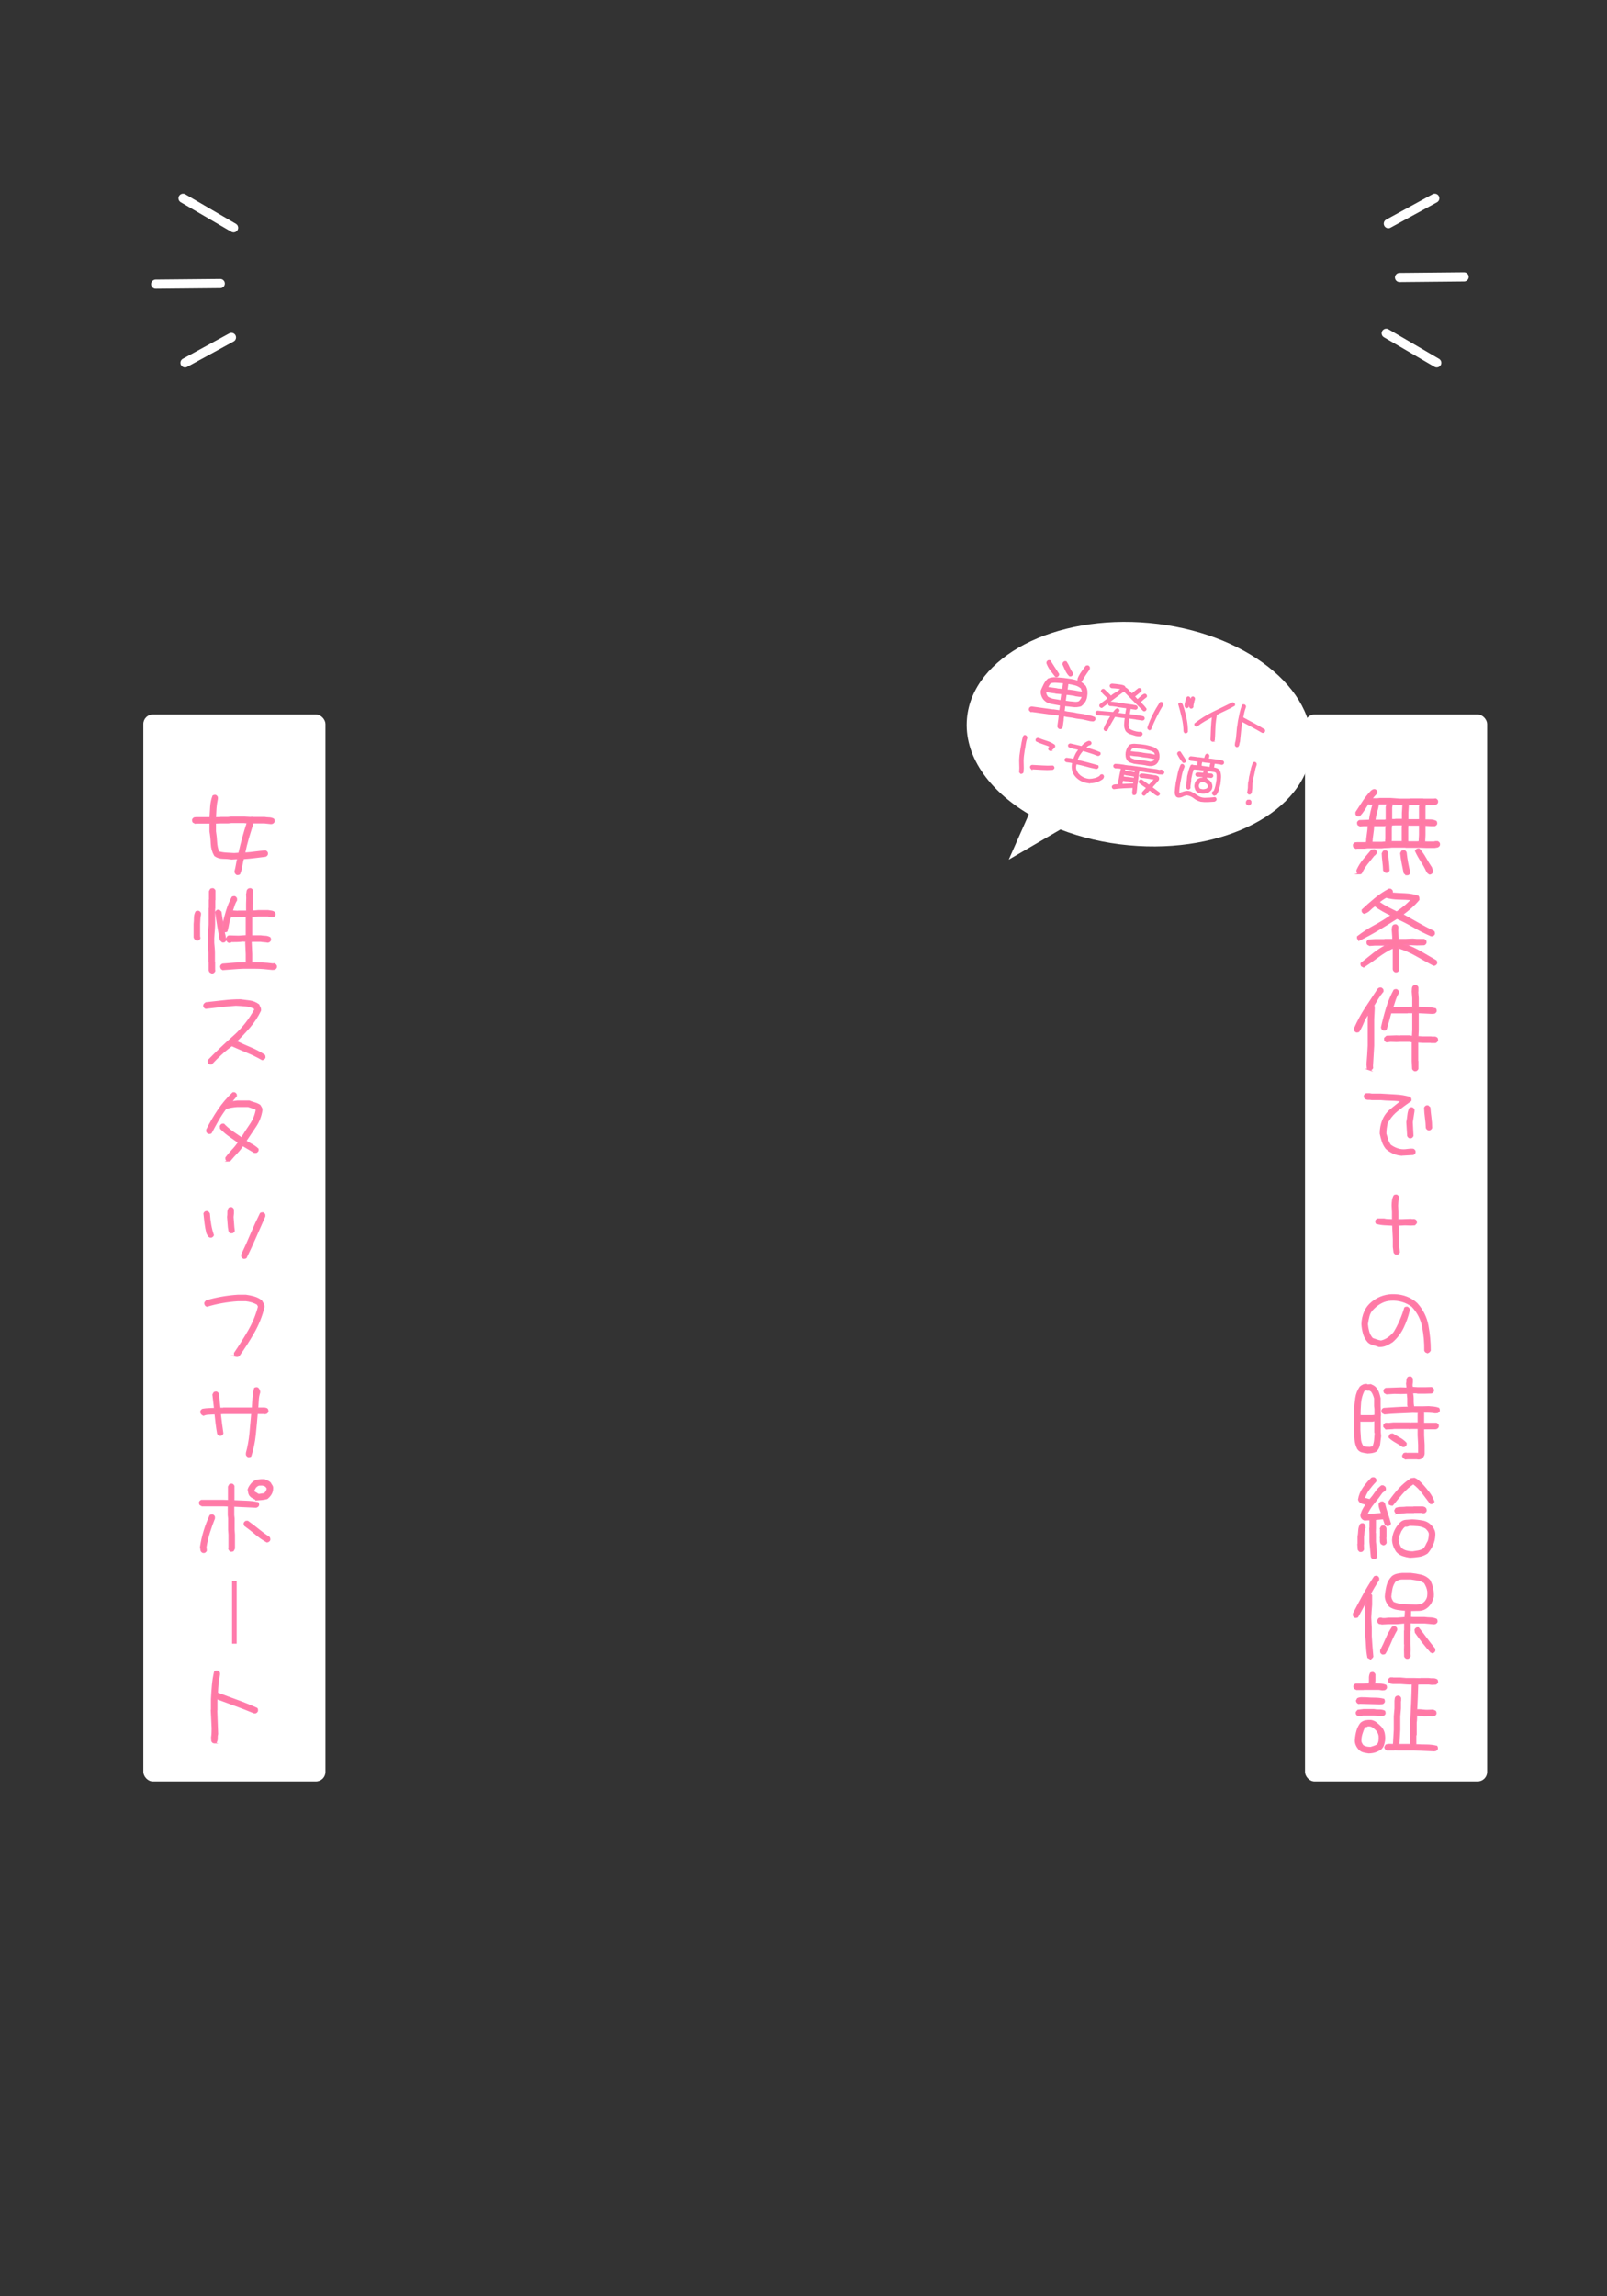 <?xml version="1.0" encoding="UTF-8"?><svg id="_レイヤー_1" xmlns="http://www.w3.org/2000/svg" viewBox="0 0 1050 1500"><rect x="0" y="0" width="1050" height="1500" fill="#333333" stroke="none"/><g id="_アウトライン"><rect x="93.65" y="466.713" width="119" height="697" rx="6.241" ry="6.241" fill="#fff"/><path d="M154.955,571.143c-.226-.076-.451-.226-.677-.451s-.376-.451-.451-.677l-.113-.902c.375-1.354.677-2.745.902-4.173s.526-2.82.902-4.173h-.451l-3.722.226c-1.805-.3-3.685-.451-5.64-.451-1.955,0-3.722-.564-5.301-1.692-1.354-2.331-2.087-4.887-2.2-7.67-.113-2.782-.395-5.489-.846-8.121v-5.527h-9.023l-.79.113-1.241-.677c-.151-.226-.245-.451-.282-.677-.038-.226-.056-.488-.056-.79.075-.226.226-.451.451-.677s.451-.375.677-.451l1.241-.113h9.023c.149-2.406.3-4.831.451-7.275.149-2.443.639-4.755,1.466-6.937.226-.15.451-.244.677-.282.226-.037.488-.057.79-.057.226.076.451.226.677.451s.375.451.451.677v1.015c-.451,2.03-.753,4.08-.902,6.147-.151,2.068-.264,4.155-.338,6.26h3.384l.113-.113h4.85l2.143-.226h8.347l4.173.226,1.015-.113.113.113h8.008c.977.15,1.992.245,3.045.282,1.052.038,1.992.282,2.82.733.149.226.244.451.282.677.037.226.057.489.057.79-.076.226-.226.451-.451.677s-.451.376-.677.451l-.79.113-4.286-.451h-7.557c-1.053,3.309-2.068,6.618-3.045,9.925-.978,3.309-1.805,6.655-2.481,10.039h.451c2.256-.15,4.474-.375,6.655-.677,2.18-.3,4.399-.526,6.655-.677.226.076.451.226.677.451s.375.451.451.677v.902c-.076.226-.226.451-.451.677s-.451.376-.677.451c-2.407.301-4.832.602-7.275.902-2.444.301-4.869.527-7.275.677-.451,1.655-.809,3.347-1.071,5.076-.264,1.729-.733,3.384-1.41,4.963-.226.15-.451.244-.677.282-.226.037-.489.057-.79.057ZM156.309,557.495v-.451c.752-3.308,1.579-6.598,2.481-9.869s1.88-6.522,2.933-9.756l-2.256-.226h-8.347l-2.143.226h-4.85l-3.497.113v5.527c.375,2.255.62,4.549.733,6.88.113,2.332.583,4.55,1.41,6.655,1.654.451,3.346.733,5.075.846,1.729.113,3.459.207,5.188.282l3.271-.226Z" fill="#ff7aa4" stroke="#ff7bac" stroke-miterlimit="10"/><path d="M128.449,613.938c-.301-.149-.564-.338-.79-.564s-.414-.488-.564-.79l-.113-.451v-8.459c.15-1.354.226-2.707.226-4.061s.3-2.631.902-3.835c.226-.226.47-.338.733-.338h.846c.226.076.451.226.677.451s.375.451.451.677v.902c-.226.978-.358,1.993-.395,3.045-.038,1.053-.094,2.106-.169,3.158v7.895l.226,1.241c-.076.226-.226.451-.451.677s-.451.376-.677.451h-.902ZM138.488,635.481l-1.241-.677-.451-1.015v-5.301l-.113-.113v-5.752l-.451-10.377.564-8.346v-10.49l.113-.113v-5.414l.113-.113v-5.527l.677-1.241c.226-.15.451-.244.677-.282.226-.037.488-.057.79-.057.226.076.451.226.677.451s.375.451.451.677v5.978l-.113.113v5.414l-.113.113v10.49c-.076,2.03-.207,4.042-.395,6.034-.188,1.993-.245,4.004-.169,6.034.075,1.128.169,2.237.282,3.328.113,1.091.169,2.199.169,3.327v5.752l.113.113v4.737l.113,1.015c-.076.226-.226.451-.451.677s-.451.375-.677.451l-.564.113ZM145.593,633.226l-.79-.451c-.15-.226-.282-.489-.395-.79-.113-.301-.132-.602-.056-.902.075-.226.226-.451.451-.677.226-.226.451-.376.677-.451,2.631-.226,5.245-.433,7.839-.621,2.594-.188,5.207-.282,7.839-.282v-.226l-.113-.113v-5.414l-.338-7.557.226-1.015-2.369-.113c-1.128.151-2.256.245-3.384.282-1.128.038-2.293.056-3.497.056l-.451-.113c-.226.226-.47.395-.733.508-.264.113-.584.132-.959.056-.226-.075-.451-.226-.677-.451s-.376-.451-.451-.677l-.226-1.128.677-1.241c.375-.3.808-.432,1.297-.395.488.038.959.056,1.41.056l4.399.113,4.963-.338.113-.451v-12.294h-5.301l-2.481.113-2.481-.113c-.752,1.504-1.26,3.083-1.522,4.737-.264,1.655-.621,3.271-1.072,4.85-.226.15-.451.245-.677.282-.226.038-.489.057-.79.057l-.338-.226-.113.226c.226.902.432,1.824.621,2.763.188.94.357,1.861.507,2.763-.076.226-.226.451-.451.677s-.451.376-.677.451h-.902l-1.353-1.241c-.527-3.007-1.053-6.015-1.579-9.023-.527-3.008-.979-6.015-1.354-9.023.075-.226.226-.451.451-.677s.451-.375.677-.451h.902l1.128,1.015c.226,1.429.451,2.876.676,4.342s.488,2.914.79,4.343c.677-3.158,1.485-6.279,2.425-9.362.939-3.083,2.162-6.053,3.666-8.911.226-.15.451-.244.677-.282.226-.037.488-.057.79-.057.226.076.451.226.677.451s.375.451.451.677v1.128c-.677,1.053-1.204,2.199-1.579,3.44-.376,1.241-.79,2.463-1.241,3.666l4.061.226.113-.113h5.527v-5.076l.113-3.722-.113-2.369c.15-.526.244-1.09.282-1.692.037-.601.282-1.09.733-1.466.226-.15.451-.244.677-.282.226-.037.488-.057.79-.057.226.076.451.226.677.451s.375.451.451.677v1.015c-.151.527-.245,1.109-.282,1.749-.038.64-.057,1.26-.057,1.861l.113,3.722-.113.113v4.963h1.917l2.369-.226h6.204c.751.15,1.485.263,2.199.338.714.076,1.372.338,1.974.79.149.226.244.451.282.677.037.226.057.489.057.79-.076.226-.226.451-.451.677s-.451.376-.677.451h-1.128l-2.256-.451h-6.204l-4.512.226v12.407l-.113.564h6.091c.977.151,1.992.245,3.045.282,1.052.038,2.03.32,2.933.846.15.226.244.451.282.677.037.226.057.489.057.79-.076.226-.226.451-.451.677s-.451.376-.677.451l-.564.113c-.752-.149-1.523-.244-2.312-.282-.79-.037-1.561-.131-2.312-.282h-6.204l-.113,1.015.338,7.557v5.076l.113.677c2.331,0,4.643.057,6.937.169,2.293.113,4.568.319,6.824.621l1.015-.113c.3.15.544.319.733.507.188.188.357.432.508.733v.902c-.076.226-.226.451-.451.677s-.451.375-.677.451l-1.354.113c-1.88-.226-3.779-.414-5.696-.564-1.917-.151-3.854-.226-5.809-.226h-7.444c-2.256.075-4.493.206-6.711.395-2.219.188-4.456.357-6.711.508Z" fill="#ff7aa4" stroke="#ff7bac" stroke-miterlimit="10"/><path d="M137.247,694.857c-.226-.076-.451-.226-.677-.451s-.376-.451-.451-.677v-.902c5.264-5.414,10.752-10.64,16.468-15.678,5.714-5.038,10.414-10.94,14.099-17.708l-.451-.902c-1.881-.902-3.854-1.447-5.922-1.636-2.068-.188-4.155-.319-6.26-.395-3.309.226-6.598.527-9.869.902-3.271.376-6.523.752-9.757,1.128-.226-.075-.451-.226-.677-.451s-.376-.451-.451-.677v-.902c.15-.3.338-.564.564-.79s.488-.413.79-.564c3.759-.375,7.501-.79,11.223-1.241s7.462-.677,11.223-.677c2.03.226,4.079.489,6.147.79,2.067.301,3.966,1.091,5.696,2.369.226.602.488,1.184.79,1.748.3.564.413,1.222.338,1.974-1.881,3.911-4.23,7.5-7.05,10.771s-5.771,6.411-8.854,9.418c3.083,1.504,6.222,2.914,9.418,4.23,3.195,1.316,6.222,2.914,9.08,4.793.15.226.244.451.282.677.037.226.056.489.056.79-.076.226-.226.451-.451.677s-.451.376-.677.451l-.564.113c-3.158-1.805-6.429-3.402-9.812-4.793-3.384-1.391-6.73-2.838-10.039-4.343-2.407,1.73-4.719,3.609-6.937,5.64-2.219,2.03-4.343,4.136-6.373,6.316h-.902Z" fill="#ff7aa4" stroke="#ff7bac" stroke-miterlimit="10"/><path d="M148.864,758.293c-.226-.075-.451-.226-.677-.451-.226-.226-.376-.451-.451-.677v-.902c1.278-1.729,2.669-3.384,4.173-4.963,1.503-1.579,2.857-3.271,4.061-5.076-2.03-1.428-4.061-2.856-6.091-4.286-2.03-1.428-3.911-3.045-5.64-4.85l-.113-1.466c.075-.226.226-.451.451-.677s.451-.375.677-.451h.902c1.729,1.805,3.609,3.421,5.64,4.85,2.03,1.43,4.061,2.82,6.091,4.173,1.805-3.007,3.722-5.978,5.752-8.91,2.03-2.933,3.346-6.166,3.948-9.7l-.677-.677-4.737-1.579h-7.106c-1.279.076-2.557.226-3.835.451-1.279.226-2.519.527-3.722.902-1.88,2.481-3.591,5.076-5.132,7.783-1.542,2.707-3.027,5.414-4.456,8.121-.226.226-.47.338-.733.338h-.846c-.226-.075-.451-.226-.677-.451s-.376-.451-.451-.677v-1.128c2.256-4.436,4.756-8.703,7.501-12.802,2.744-4.097,5.921-7.839,9.531-11.223h.902c.226.076.451.226.677.451s.375.451.451.677v.902l-3.158,3.609,1.241.113,2.707-.338h7.783c1.128.451,2.292.846,3.497,1.184,1.203.338,2.331.846,3.384,1.523.3.527.601,1.035.902,1.522.3.489.413,1.072.338,1.749-.602,3.835-1.974,7.332-4.117,10.49-2.143,3.158-4.268,6.316-6.373,9.474,1.354.902,2.726,1.73,4.117,2.481,1.391.752,2.688,1.692,3.892,2.82v.902c-.076.226-.226.451-.451.677s-.451.377-.677.451h-1.128l-7.67-4.512c-1.128,1.805-2.444,3.479-3.948,5.02-1.504,1.542-2.933,3.14-4.286,4.794-.226.149-.451.244-.677.281s-.489.057-.79.057Z" fill="#ff7aa4" stroke="#ff7bac" stroke-miterlimit="10"/><path d="M137.247,807.97c-.527-.226-.922-.583-1.185-1.072-.263-.487-.507-.958-.733-1.409-.527-2.105-.922-4.211-1.185-6.316-.263-2.105-.507-4.248-.733-6.43.075-.226.226-.451.451-.677s.451-.375.677-.451h.902c.3.151.544.32.733.508.188.188.357.433.508.733.15,2.406.432,4.794.846,7.162.414,2.368.996,4.644,1.749,6.824-.076.226-.226.451-.451.677s-.451.376-.677.451h-.902ZM150.895,805.149c-.226-.075-.451-.226-.677-.451s-.376-.451-.451-.677c-.302-1.428-.489-2.913-.564-4.455-.076-1.541-.189-3.063-.338-4.568.149-.977.206-1.954.169-2.933-.038-.977.206-1.879.733-2.707.226-.149.451-.244.677-.281s.488-.057.789-.057c.226.075.451.226.677.451s.375.451.451.677v2.594l-.226,2.256c.15,1.505.263,3.009.338,4.512.075,1.505.226,3.009.451,4.512-.076.226-.226.451-.451.677s-.451.376-.677.451h-.902ZM159.241,821.843c-.226-.076-.451-.226-.677-.451s-.376-.451-.451-.677v-1.128c2.105-4.436,4.117-8.929,6.035-13.479,1.917-4.549,3.966-9.004,6.147-13.366.226-.149.451-.244.677-.281s.488-.057.79-.057c.226.075.451.226.677.451s.375.451.451.677v1.015c-2.03,4.512-4.023,9.023-5.978,13.535-1.955,4.512-4.023,8.986-6.204,13.422-.226.15-.451.244-.677.282-.226.037-.489.057-.79.057Z" fill="#ff7aa4" stroke="#ff7bac" stroke-miterlimit="10"/><path d="M154.504,885.955c-.226-.075-.451-.226-.677-.451s-.376-.45-.451-.676v-.902c3.233-4.737,6.297-9.606,9.193-14.607,2.895-4.999,5.056-10.282,6.485-15.847l-.79-1.579c-1.204-.677-2.425-1.203-3.666-1.579-1.241-.375-2.538-.639-3.892-.79h-5.414c-3.384.226-6.767.641-10.151,1.241-3.384.602-6.693,1.392-9.926,2.368l-.79-.451c-.151-.226-.282-.487-.395-.789-.113-.301-.132-.601-.056-.902l.902-1.128c3.308-.978,6.673-1.767,10.095-2.369,3.421-.601,6.861-1.015,10.32-1.24h5.414c1.729.226,3.459.583,5.188,1.071,1.729.489,3.346,1.297,4.85,2.425.375.677.751,1.335,1.128,1.975.375.64.526,1.372.451,2.199-1.429,5.79-3.647,11.317-6.655,16.58-3.008,5.265-6.241,10.302-9.7,15.114-.226.149-.451.244-.677.282-.226.037-.489.056-.79.056Z" fill="#ff7aa4" stroke="#ff7bac" stroke-miterlimit="10"/><path d="M162.287,951.422c-.226-.076-.451-.226-.677-.451s-.376-.451-.451-.677v-1.128c1.128-4.21,1.898-8.496,2.312-12.858.414-4.36.808-8.722,1.185-13.084h-18.611l-2.143.113v.902c.226,2.03.47,4.042.733,6.034.262,1.993.544,4.004.846,6.034-.076.226-.226.451-.451.677s-.451.376-.677.451h-.902c-.226-.075-.451-.226-.677-.451s-.376-.451-.451-.677c-.376-2.105-.696-4.229-.959-6.373-.264-2.143-.508-4.304-.733-6.485h-.677c-1.204.076-2.406.133-3.609.17-1.204.037-2.332.281-3.384.732-.376-.149-.696-.356-.959-.62-.264-.263-.471-.582-.621-.959v-.902c.075-.226.226-.451.451-.677s.451-.375.677-.451c1.278-.226,2.575-.356,3.892-.395,1.315-.037,2.613-.094,3.891-.169v-.339l-1.015-8.798.677-1.24c.226-.149.451-.244.677-.282.226-.037.488-.057.79-.057.226.076.451.226.677.451s.375.451.451.677l1.015,9.475h2.369l.113-.112h18.949c.149-2.181.3-4.361.451-6.542.149-2.18.488-4.323,1.015-6.429.226-.15.451-.244.677-.282.226-.037.488-.057.79-.057.226.076.451.226.677.451s.375.451.451.677c.149.302.282.602.395.902.113.302.131.64.056,1.015-.527,1.579-.827,3.253-.902,5.02-.076,1.768-.189,3.516-.338,5.245h4.511c.301.075.621.132.959.169.338.038.62.207.846.508.15.226.244.451.282.677.037.226.056.489.056.789-.076.226-.226.451-.451.677s-.451.377-.677.451l-.902.113-.113-.113h-4.85c-.376,4.663-.809,9.362-1.297,14.1-.489,4.737-1.448,9.324-2.876,13.76-.226.15-.451.244-.677.282-.226.037-.489.057-.79.057Z" fill="#ff7aa4" stroke="#ff7bac" stroke-miterlimit="10"/><path d="M150.895,1013.166c-.226-.075-.451-.226-.677-.451s-.376-.451-.451-.677l-.113-.451.113-.112v-9.023l-.226-3.158v-7.444l-.226-2.144v-6.091l-3.271-.112h-13.986l-1.241-.677c-.151-.226-.245-.451-.282-.677-.038-.226-.056-.488-.056-.79.075-.226.226-.451.451-.677s.451-.375.677-.451h14.438l3.383.113v-9.136l.677-1.241c.226-.149.451-.244.677-.282.226-.037.488-.056.79-.056.226.075.451.226.677.451s.375.451.451.677v9.699c2.631.151,5.282.264,7.952.339,2.669.075,5.282.376,7.839.902.15.226.244.451.282.677.037.226.057.489.057.789-.076.226-.226.451-.451.677s-.451.377-.677.451l-.564.113-14.55-.677v5.978l.226,2.144v7.444l.226,3.158v9.023l-.677,1.354c-.226.15-.451.244-.677.281-.226.038-.489.057-.79.057ZM132.623,1013.955c-.226-.075-.451-.226-.677-.451s-.376-.45-.451-.676l-.338-2.256c.526-3.534,1.315-7.03,2.369-10.49,1.052-3.458,2.331-6.805,3.835-10.038.226-.15.451-.244.677-.282.226-.037.488-.057.79-.057.226.076.451.226.677.451s.375.451.451.677v1.016c-1.204,3.008-2.294,6.072-3.271,9.192-.978,3.121-1.73,6.298-2.256,9.531l.226,2.256c-.076.226-.226.45-.451.676s-.451.376-.677.451h-.902ZM174.355,1007.075c-2.557-1.429-4.982-3.12-7.275-5.075-2.294-1.955-4.644-3.798-7.05-5.527-.15-.226-.245-.451-.282-.677-.038-.226-.057-.488-.057-.789.075-.226.226-.451.451-.677s.451-.376.677-.451h1.015c2.331,1.654,4.643,3.421,6.937,5.301,2.293,1.881,4.643,3.609,7.05,5.188.15.226.244.451.282.677.037.226.057.489.057.79-.076.226-.226.451-.451.677s-.451.376-.677.451l-.677.112ZM167.588,979.667c-.752-.526-1.522-.978-2.312-1.354-.79-.375-1.486-.978-2.087-1.805-.301-.526-.489-1.09-.564-1.692-.076-.601-.188-1.202-.338-1.805.226-.751.564-1.466,1.015-2.143s.939-1.315,1.466-1.917c1.052-1.128,2.274-1.805,3.666-2.03,1.39-.226,2.838-.301,4.342-.226.601.301,1.241.583,1.917.846.677.264,1.278.658,1.805,1.185.3.602.639,1.165,1.015,1.691.375.527.526,1.166.451,1.918,0,1.278-.32,2.463-.959,3.553-.64,1.091-1.485,2.05-2.538,2.876-1.128.302-2.256.508-3.384.62-1.128.113-2.294.207-3.497.282ZM172.776,975.832c.601-.526,1.071-1.09,1.41-1.692.338-.601.508-1.277.508-2.029-.226-.301-.433-.602-.621-.902-.188-.301-.47-.526-.846-.677-.451-.226-.922-.396-1.41-.508-.489-.113-1.034-.132-1.635-.057-.677-.075-1.279.038-1.805.339-.527.301-1.015.677-1.466,1.128l-1.241,2.143.451,1.24c.526.151,1.015.396,1.466.733.451.339.939.62,1.466.846l3.722-.563Z" fill="#ff7aa4" stroke="#ff7bac" stroke-miterlimit="10"/><line x1="153.15" y1="1032.713" x2="153.15" y2="1073.713" fill="none" stroke="#ff7bac" stroke-miterlimit="10" stroke-width="3"/><path d="M139.672,1138.373c-.226-.075-.451-.226-.677-.451s-.376-.451-.451-.677l-.113-2.368c.15-.978.244-1.955.282-2.933.037-.978.057-1.992.057-3.046l-.564-11.73.113-.112v-7.105c.15-3.008.357-6.016.62-9.023.263-3.008.733-5.94,1.41-8.798.226-.226.507-.339.846-.339h.959c.226.076.451.226.677.451s.375.451.451.677v.902c-.451,1.956-.771,3.968-.959,6.034-.188,2.068-.32,4.117-.395,6.147,4.286,1.655,8.609,3.271,12.971,4.851,4.361,1.579,8.647,3.309,12.858,5.188.226.226.338.471.338.733v.846c-.076.226-.226.451-.451.677s-.451.377-.677.451h-.902c-3.985-1.653-8.027-3.232-12.125-4.736-4.098-1.504-8.177-3.008-12.238-4.512l-.113.451v7.105l-.113.112.564,15.453c-.226.902-.32,1.843-.282,2.819.037.978-.169,1.842-.62,2.595-.226.149-.451.244-.677.281s-.489.057-.79.057Z" fill="#ff7aa4" stroke="#ff7bac" stroke-miterlimit="10"/><rect x="852.683" y="466.713" width="119" height="697" rx="6.241" ry="6.241" fill="#fff"/><path d="M886.016,554.004l-1.241-.677c-.15-.226-.244-.451-.281-.677-.038-.226-.057-.488-.057-.79.075-.226.226-.451.451-.677s.451-.375.677-.451l1.24-.113h4.737l1.467-.113c.075-1.879.263-3.759.563-5.64.301-1.879.488-3.759.564-5.639h-3.158l-2.256.226-1.241-.677c-.15-.226-.244-.451-.281-.677-.038-.226-.057-.488-.057-.79.075-.226.226-.451.451-.677s.451-.375.677-.451l6.654-.226c.226-1.88.545-3.685.959-5.414.413-1.729.883-3.497,1.41-5.301h-1.805c-.602,0-1.128-.188-1.579-.564-.902,1.429-1.805,2.857-2.707,4.286-.902,1.429-1.918,2.745-3.046,3.948h-.902c-.226-.075-.451-.226-.677-.451s-.376-.451-.451-.677v-1.128c1.579-2.406,3.14-4.794,4.682-7.163,1.541-2.368,3.327-4.605,5.357-6.711.301-.226.62-.432.959-.62.338-.188.732-.244,1.184-.169.226.076.451.226.677.451s.376.451.451.677v.902l-3.496,3.835,3.609.113,2.256-.226h6.542l6.203.451h6.655l.112-.113h8.347l.112.113h7.106l1.128-.113c.226.076.451.226.677.451s.375.451.451.677v.902c-.076.226-.226.451-.451.677s-.451.376-.677.451l-1.128.226h-5.753l-.226,1.466v8.798c1.278,0,2.557.019,3.835.056,1.278.038,2.444.32,3.497.846.149.226.244.451.282.677.036.226.056.489.056.79-.075.226-.226.451-.451.677s-.451.376-.677.451h-2.368l-4.174-.226v6.429l-.226,4.625,1.692.113h4.737c.301-.149.639-.226,1.015-.226h1.128c.226.076.451.226.677.451s.376.451.451.677v.902c-.075.226-.226.451-.451.677s-.451.376-.677.451l-1.917.338h-4.963l-6.316-.226-.113.113h-7.331l-.112-.113h-9.249c-1.054.151-2.125.226-3.215.226-1.091,0-2.162.076-3.215.226h-9.136l-2.144.226h-4.737l-.789.113ZM887.933,570.697c-.226-.076-.451-.226-.677-.451s-.376-.451-.451-.677v-1.128c1.128-2.481,2.557-4.756,4.286-6.824,1.729-2.067,3.459-4.117,5.188-6.147l1.692-.226c.226.076.451.226.677.451s.375.451.451.677v.902l-1.016,1.128h-.226c-1.504,1.88-3.026,3.779-4.567,5.696-1.542,1.917-2.84,4.004-3.892,6.26-.226.15-.451.244-.677.282-.226.037-.489.057-.79.057ZM905.528,550.169v-1.579l.113-.113v-7.218l.226-2.143-.113-.113-1.24.226h-7.106c-.075,1.88-.263,3.741-.563,5.583-.302,1.843-.489,3.704-.564,5.583h6.542l2.707-.226ZM905.754,535.732l.113-.113v-8.347l.563-2.143-.112-.113h-4.512l-1.241.113c-.301,1.805-.715,3.591-1.24,5.357-.527,1.768-.902,3.591-1.128,5.471h6.316l1.24-.226ZM905.416,569.682l-1.241-1.128c-.075-1.88-.226-3.722-.451-5.527s-.376-3.646-.451-5.527l.677-1.241c.226-.15.451-.244.677-.282.226-.037.488-.057.79-.057.226.076.451.226.677.451s.375.451.451.677c.074,1.956.226,3.873.451,5.752s.375,3.797.451,5.752c-.076.226-.226.451-.451.677s-.451.375-.677.451h-.902ZM916.47,549.943v-.564l-.113-.113v-8.459l.113-2.143h-4.625l-2.707.113-.226,2.481v7.218l-.112,1.579h.338l.113-.113h7.219ZM916.47,535.394v-4.399l.338-5.527-7.557-.338v.226l.112,1.128-.226.79v8.234h2.595l.112-.113h4.625ZM918.726,571.261l-1.128-1.015c-.451-2.106-.884-4.23-1.298-6.373-.414-2.143-.732-4.305-.958-6.486l.677-1.241c.226-.15.451-.244.677-.282.226-.037.487-.057.789-.057.226.076.451.226.677.451s.375.451.451.677c.226,2.256.545,4.475.959,6.655.413,2.18.883,4.361,1.41,6.542-.076.226-.226.451-.451.677s-.451.375-.677.451h-1.128ZM927.41,549.943v-.451l.226-4.061v-6.542h-6.993l-.902-.113-.112,2.03v8.459l.112.79h6.203l1.467-.113ZM927.636,535.619v-8.685l.338-1.579h-6.654l-1.24.113-.339,5.527v4.512l.902.113h6.993ZM933.839,570.697c-.301-.151-.583-.376-.846-.677-.264-.301-.471-.602-.62-.902-1.053-2.256-2.275-4.456-3.666-6.598-1.392-2.143-2.613-4.343-3.666-6.599l.451-.79c.226-.15.488-.282.79-.395.301-.113.601-.131.902-.057,1.579,1.805,2.97,3.779,4.173,5.922s2.481,4.229,3.835,6.26c.075.451.226.883.451,1.297.226.414.301.883.226,1.41-.075.226-.226.451-.451.677s-.451.375-.677.451h-.902Z" fill="#ff7aa4" stroke="#ff7bac" stroke-miterlimit="10"/><path d="M888.271,613.943c-.226-.075-.451-.226-.677-.451s-.376-.451-.451-.677v-.902c3.384-2.631,6.974-4.962,10.771-6.993,3.797-2.03,7.463-4.286,10.997-6.768h.226v-.338c-1.88-.902-3.741-1.861-5.583-2.876-1.843-1.015-3.591-2.162-5.245-3.44-1.203.827-2.331,1.768-3.384,2.82-1.053,1.053-2.256,1.768-3.609,2.143-.226-.075-.451-.226-.677-.451s-.376-.451-.451-.677v-.902c2.632-2.481,5.377-4.907,8.234-7.275,2.856-2.369,5.902-4.417,9.136-6.147h.902c.226.076.451.226.677.451s.376.451.451.677v1.015l-.226.338c2.857.226,5.753.395,8.686.508s5.752.62,8.459,1.522c.226.301.356.64.395,1.015.037.376.057.752.057,1.128-1.579,1.88-3.271,3.609-5.075,5.188s-3.686,3.083-5.64,4.512c3.384,1.88,6.785,3.798,10.207,5.752,3.421,1.955,6.861,3.76,10.32,5.414.15.226.244.451.282.677.037.226.057.489.057.79-.076.226-.226.451-.451.677s-.451.376-.677.451h-.902c-3.835-1.654-7.558-3.533-11.166-5.639-3.609-2.105-7.332-4.023-11.167-5.752-3.985,2.557-8.027,5.057-12.125,7.5-4.099,2.444-8.215,4.681-12.351,6.711ZM911.732,634.697c-.226-.076-.451-.226-.677-.451s-.377-.451-.451-.677l-.113-.451v-13.084l-.226-1.015c-3.534,1.655-6.823,3.629-9.869,5.922-3.045,2.293-6.185,4.492-9.418,6.598l-1.241-.677c-.15-.226-.244-.451-.281-.677-.038-.226-.057-.489-.057-.79,2.707-2.18,5.451-4.361,8.233-6.542,2.782-2.18,5.753-4.061,8.911-5.64l-1.692-.113-.112.113h-6.43l-3.384.226-1.24-.677c-.15-.226-.245-.451-.282-.677-.038-.226-.057-.488-.057-.79.075-.226.226-.451.451-.677s.451-.375.677-.451l3.835-.226h6.43l.112-.113h5.302v-1.917l-.339-4.737c.075-.451.132-.921.169-1.41.037-.488.244-.883.621-1.184.226-.15.451-.244.677-.282.226-.037.488-.056.789-.056.226.076.451.226.677.451s.376.451.451.677v1.692l-.112.113.338,6.654h4.625l5.075-.226,2.707.226h4.624c.226.076.451.226.677.451s.376.451.451.677v.902c-.075.226-.226.451-.451.677s-.451.376-.677.451l-4.624.113-6.316-.226-1.354.226c3.533,1.354,6.937,2.971,10.208,4.85,3.271,1.88,6.561,3.798,9.869,5.752.149.226.244.451.282.677.036.226.056.488.056.79-.075.226-.226.451-.451.677s-.451.375-.677.451l-.677.113c-3.835-2.03-7.613-4.117-11.335-6.26-3.723-2.143-7.651-3.854-11.787-5.132v.902l.113.113v13.535c-.076.226-.226.451-.451.677s-.451.375-.677.451h-.902ZM912.973,595.671c1.729-1.203,3.402-2.462,5.02-3.779,1.616-1.315,3.102-2.763,4.455-4.342-2.783-.226-5.621-.357-8.516-.395-2.896-.037-5.659-.432-8.29-1.185-.828.451-1.655.959-2.481,1.522-.828.564-1.617,1.185-2.369,1.861,1.88,1.279,3.815,2.444,5.809,3.497,1.993,1.053,4.005,2.068,6.035,3.045l.338-.226Z" fill="#ff7aa4" stroke="#ff7bac" stroke-miterlimit="10"/><path d="M894.7,698.697l-1.128-.902-.226-2.594.451-6.091c.15-2.03.263-4.061.339-6.091v-17.37l.226-3.497-.113-.113c-1.504,1.729-2.67,3.628-3.496,5.696-.827,2.068-1.805,4.042-2.933,5.921-.226.151-.451.245-.677.282-.226.038-.489.056-.79.056-.226-.075-.451-.226-.677-.451s-.376-.451-.451-.677v-1.127c2.03-4.587,4.399-8.967,7.106-13.141s5.451-8.327,8.233-12.463c.226-.226.488-.395.79-.507.3-.113.639-.131,1.015-.057.226.076.451.226.677.451s.376.451.451.677v.902c-1.203,1.429-2.294,2.933-3.271,4.512-.979,1.579-1.918,3.158-2.82,4.737.226.301.339.64.339,1.015v1.128l-.339,6.655v17.37l-.789,13.422.112,1.128c-.075.226-.226.451-.451.677s-.451.375-.677.451h-.902ZM924.252,699.261c-.226-.076-.451-.226-.677-.451s-.376-.451-.451-.677l-.226-4.963v-12.746l-2.03-.338h-5.752l-2.595.113-4.061-.113-2.481.338c-.226-.075-.451-.226-.677-.451s-.376-.451-.451-.677v-1.128l1.241-1.128,6.316-.226,2.594.113.113-.113h5.752l2.144.338.226-4.399v-11.392h-3.609l-.113.113h-10.489l-.339-.113c-.526,1.88-1.034,3.741-1.522,5.583-.489,1.843-1.034,3.666-1.636,5.47-.226.151-.451.245-.677.282-.226.038-.489.056-.789.056-.226-.075-.451-.226-.677-.451s-.377-.451-.451-.676l-.113-.564c.902-4.136,1.974-8.252,3.215-12.351,1.24-4.097,2.876-8.026,4.906-11.787.226-.15.451-.244.677-.282.226-.037.488-.057.79-.057.226.076.451.226.677.451s.375.451.451.677v.902c-.902,1.504-1.617,3.065-2.144,4.681-.526,1.617-1.053,3.252-1.579,4.907h9.7l3.723-.113v-5.978l-.339-4.399c.075-.601.113-1.221.113-1.861,0-.639.226-1.185.677-1.636.226-.15.45-.244.676-.282.226-.037.488-.057.79-.057.226.076.451.226.677.451s.375.451.451.677v2.594l-.113.113.339,4.399v5.978c1.954.076,3.892.15,5.809.226,1.918.076,3.778.338,5.583.79.15.226.244.451.282.677.037.226.057.489.057.79-.076.226-.226.451-.451.677s-.451.376-.677.451l-1.579.113-9.023-.451v11.392l-.226,4.512,3.384.226h5.301c.602.151,1.26.189,1.975.113.713-.075,1.334.113,1.86.564.15.226.244.451.282.677.037.226.057.489.057.79-.15.302-.32.545-.508.733-.188.188-.433.357-.733.507h-2.819l-.113-.113h-5.301l-3.497-.226v12.633l.113.113v4.85c-.076.226-.226.451-.451.677s-.451.375-.677.451h-.902Z" fill="#ff7aa4" stroke="#ff7bac" stroke-miterlimit="10"/><path d="M915.511,754.464c-1.805-.15-3.534-.602-5.188-1.354s-3.158-1.729-4.512-2.933c-1.128-1.428-1.955-2.97-2.481-4.625-.526-1.654-.978-3.346-1.354-5.076,0-3.007.545-5.883,1.636-8.628,1.09-2.744,2.838-5.094,5.245-7.049l6.993-5.64c-2.256-.375-4.55-.583-6.881-.621-2.331-.037-4.624-.169-6.88-.395h-5.753c-.752-.15-1.522-.206-2.312-.169-.79.038-1.486-.206-2.087-.733-.15-.226-.245-.451-.282-.677-.038-.226-.057-.488-.057-.79.075-.226.226-.451.451-.677s.451-.375.677-.451h2.144l1.466.226h5.753c3.232.226,6.485.414,9.756.564,3.271.151,6.41.677,9.419,1.579.226.301.375.602.451.902.074.301.074.64,0,1.015-2.933,2.03-5.847,4.193-8.742,6.485-2.896,2.294-5.17,5.095-6.823,8.403-.226,1.053-.414,2.143-.564,3.271s-.226,2.294-.226,3.497c.376,1.279.771,2.576,1.185,3.892.413,1.316,1.033,2.538,1.861,3.666,1.428,1.053,2.97,1.861,4.624,2.425,1.654.564,3.384.771,5.188.62.827-.074,1.654-.169,2.481-.282.826-.113,1.692-.131,2.595-.057.226.076.451.226.677.452s.375.451.451.677v.902c-.076.226-.226.451-.451.677s-.451.376-.677.451l-7.783.451ZM921.038,743.071c-.226-.075-.451-.226-.677-.451s-.377-.451-.451-.677l-.564-8.91c.301-1.503.526-3.026.677-4.568.15-1.541.526-2.989,1.128-4.342.226-.15.451-.244.677-.282.226-.037.488-.056.79-.056.226.076.451.226.677.451s.375.451.451.677v.902l-1.128,7.219.451,8.91c-.076.226-.226.451-.451.677s-.451.376-.677.451h-.902ZM933.219,737.883c-.226-.075-.451-.226-.677-.451s-.376-.451-.451-.677c-.075-2.18-.263-4.361-.563-6.542-.302-2.18-.489-4.361-.564-6.542.075-.226.226-.451.451-.677s.451-.375.677-.451h.902l1.128,1.015c.15,2.181.376,4.362.677,6.542.301,2.181.451,4.399.451,6.654-.075.226-.226.451-.451.677s-.451.376-.677.451h-.902Z" fill="#ff7aa4" stroke="#ff7bac" stroke-miterlimit="10"/><path d="M912.127,819.141c-.226-.075-.451-.226-.677-.451s-.376-.451-.451-.677l-.451-3.384v-5.188l-.451-9.249c-1.805-.075-3.628-.169-5.47-.282-1.843-.112-3.591-.395-5.245-.846-.15-.226-.245-.451-.282-.677-.038-.226-.057-.488-.057-.789.075-.226.226-.451.451-.677s.451-.376.677-.451h4.174c.902.226,1.823.338,2.764.338.939,0,1.897.038,2.876.113v-5.188l-.226-4.174c0-1.128.075-2.236.226-3.327.149-1.09.488-2.124,1.015-3.102.226-.15.451-.244.677-.282.226-.037.488-.057.79-.057.226.076.451.226.677.451s.375.451.451.677v1.016c-.226.752-.358,1.504-.395,2.256-.038.752-.095,1.542-.17,2.368l.226,4.174v5.188h2.481l6.091-.226c.526.15,1.09.188,1.692.112.601-.075,1.09.113,1.466.564.15.226.244.451.282.677.037.226.057.488.057.789l-1.016,1.128-2.368.112-4.061-.112-4.512.226v1.128c.149,1.354.263,2.707.338,4.061s.113,2.707.113,4.061v5.188l.338,3.384c-.075.226-.226.451-.451.677s-.451.376-.677.451h-.902Z" fill="#ff7aa4" stroke="#ff7bac" stroke-miterlimit="10"/><path d="M932.204,883.366c-.226-.075-.451-.226-.677-.451s-.376-.451-.451-.677c.075-5.112-.376-10.244-1.354-15.396-.978-5.15-3.309-9.681-6.992-13.591-2.03-1.504-4.23-2.595-6.599-3.271-2.369-.677-4.794-.938-7.275-.789-2.256.076-4.38.64-6.372,1.691-1.994,1.054-3.779,2.407-5.358,4.061-1.354,1.279-2.274,2.82-2.763,4.625-.489,1.805-.847,3.609-1.072,5.414.15,1.729.451,3.403.902,5.019.451,1.617,1.278,3.103,2.481,4.456.902.301,1.823.62,2.764.958.939.339,1.898.584,2.876.733,1.729-.375,3.309-1.071,4.737-2.087,1.429-1.015,2.744-2.236,3.948-3.665,1.503-2.481,2.838-5.076,4.004-7.783,1.165-2.707,2.161-5.451,2.989-8.233.226-.15.451-.244.677-.282.226-.037.488-.057.789-.057.226.076.451.226.677.451s.375.451.451.677v1.016c-.902,3.76-2.199,7.407-3.892,10.94-1.691,3.534-4.042,6.618-7.049,9.249-1.354.902-2.727,1.655-4.117,2.256-1.392.602-2.914.865-4.568.79-1.128-.451-2.293-.827-3.496-1.128-1.204-.301-2.294-.827-3.271-1.579-1.504-1.654-2.537-3.478-3.102-5.471-.563-1.992-.922-4.079-1.071-6.26.075-2.857.677-5.564,1.805-8.121s2.895-4.737,5.301-6.542c2.03-1.579,4.267-2.744,6.712-3.497,2.443-.751,4.98-1.052,7.613-.902,2.631.076,5.169.584,7.613,1.523,2.443.939,4.643,2.312,6.599,4.116,3.759,4.137,6.146,8.911,7.162,14.325,1.015,5.414,1.522,10.828,1.522,16.242-.15.301-.32.545-.508.732-.188.188-.433.358-.733.508h-.902Z" fill="#ff7aa4" stroke="#ff7bac" stroke-miterlimit="10"/><path d="M893.46,948.945c-1.128-.15-2.256-.357-3.384-.62s-2.068-.921-2.82-1.974c-.978-1.88-1.542-3.854-1.691-5.922-.15-2.067-.302-4.154-.451-6.26v-5.64l.112-.113v-7.219c.15-2.631.414-5.263.79-7.896.375-2.631,1.315-5.037,2.819-7.218.602-.526,1.241-.939,1.918-1.241.677-.301,1.429-.413,2.256-.338l.563.338,2.03-.226c.526.226,1.072.489,1.636.79.564.301,1.071.714,1.522,1.24.827.979,1.447,2.05,1.861,3.215.413,1.166.733,2.35.959,3.553v5.075l.226,6.204-.113.112v10.716l.226,2.594c-.226,1.729-.433,3.44-.62,5.132-.188,1.692-.922,3.215-2.199,4.568-.827.451-1.712.752-2.65.902-.94.149-1.938.226-2.989.226ZM897.295,945.11v-.226c.526-1.354.864-2.744,1.015-4.173s.263-2.896.339-4.399l-.226-.789v-7.67h-.226l-1.467.338h-7.444l-.789-.112-.113.451v5.64c.15,1.805.263,3.646.339,5.526.075,1.881.639,3.609,1.691,5.188.677.376,1.429.602,2.256.677.827.076,1.654.113,2.481.113l2.144-.564ZM898.535,924.695v-4.286l-.226-1.918v-5.075c-.226-.826-.507-1.654-.846-2.481-.338-.826-.771-1.579-1.297-2.256l-1.354-.79-1.128.113-.902-.339c-.302.151-.62.264-.959.339-.338.076-.62.264-.846.563-1.204,2.481-1.918,5.096-2.144,7.84s-.338,5.508-.338,8.29l1.128.226h6.993l1.917-.226ZM918.274,952.893l-1.241-.789-.451-1.128.677-1.241c.226-.15.451-.244.677-.281.226-.038.488-.057.79-.057l1.015.226.113-.113h6.203l.789.113.226-.226v-5.64l-.338-6.091v-4.737h-4.512l-1.354.113-.112-.113h-9.7c-.902.15-1.824.226-2.764.226-.94,0-1.861.038-2.764.113l-1.24-1.354v-.902c.074-.226.226-.451.451-.677s.451-.376.677-.451h1.015l.339.112,3.609-.338h10.377l1.354.112.112-.112h4.512v-6.091l.451-1.016-3.947-.112c-3.084.15-6.186.282-9.306.395-3.121.113-6.223.32-9.306.62l-1.24-.677c-.151-.226-.245-.451-.282-.677-.038-.226-.057-.488-.057-.789.075-.226.226-.451.451-.677s.451-.376.677-.451c2.707-.15,5.395-.319,8.064-.508,2.67-.188,5.358-.282,8.065-.282v-.338l-.339-1.128v-4.512l-.338-3.384h-.79l-3.384.112-4.398-.112-5.076.338-1.24-.677c-.151-.226-.245-.451-.282-.677-.038-.226-.057-.487-.057-.789.075-.226.226-.451.451-.677s.451-.375.677-.451l9.813-.338,3.384.112.677-.112v-.902l-.226-2.144c.149-.601.226-1.259.226-1.974,0-.714.226-1.334.677-1.861.226-.149.451-.244.677-.282.226-.037.487-.056.789-.056.226.075.451.226.677.451s.375.451.451.677v2.03l-.226,2.143.226,1.579,3.722.226h4.963l3.948-.112c.226.075.451.226.677.451s.375.451.451.676v1.016c-.076.226-.226.451-.451.677s-.451.376-.677.451l-3.948.112h-4.963c-.526-.149-1.109-.226-1.748-.226h-1.86v.226c.3,1.505.432,3.046.395,4.625-.038,1.579.093,3.121.395,4.624h5.752l4.174-.112c1.052.075,2.143.169,3.271.282,1.128.112,2.181.357,3.158.732.15.226.244.451.282.677.037.226.057.489.057.79-.076.226-.226.451-.451.677s-.451.376-.677.451l-1.467.112c-1.278-.226-2.594-.356-3.947-.395-1.354-.037-2.707-.057-4.061-.057l-.113.113.451.677v6.768h8.46c.226.075.451.226.677.451s.375.451.451.677v.902c-.076.226-.226.451-.451.677s-.451.376-.677.451l-.564.112h-7.896v4.512l.339,6.091v5.978c-.076.526-.245.996-.508,1.41-.264.413-.583.809-.959,1.185-.376.226-.789.395-1.24.508-.451.112-.94.131-1.467.056l-.112-.112h-6.203l-1.579.112ZM916.582,944.772c-1.429-.978-2.914-1.898-4.455-2.764-1.542-.864-2.952-1.861-4.229-2.989l-.113-.563.677-1.241c.226-.149.451-.244.677-.282.226-.037.488-.056.79-.056,1.503.902,3.025,1.786,4.567,2.65,1.542.865,2.913,1.937,4.117,3.215v.902c-.076.226-.226.451-.451.677s-.451.376-.677.451h-.902Z" fill="#ff7aa4" stroke="#ff7bac" stroke-miterlimit="10"/><path d="M888.723,1013.283c-.226-.075-.451-.226-.677-.451s-.376-.451-.451-.676l-.226-3.384.112-.113v-4.624c.226-1.354.376-2.764.451-4.23.075-1.466.451-2.8,1.128-4.004.226-.149.451-.244.677-.282.226-.036.488-.056.79-.056.226.075.451.226.677.451s.375.451.451.677l.112,1.466c-.451.902-.695,1.881-.732,2.933-.038,1.053-.133,2.068-.282,3.046v4.624l-.113.113.113,3.384c-.076.225-.226.45-.451.676s-.451.376-.677.451h-.902ZM897.295,1018.021c-.226-.075-.451-.226-.677-.451s-.376-.451-.451-.677l-.902-9.699v-5.527l-.113-3.384.113-.112v-5.527h-1.354l-2.256.113c-.302-.075-.602-.206-.902-.396-.302-.188-.564-.432-.79-.732s-.395-.62-.507-.959c-.113-.338-.133-.695-.057-1.071.301-1.278.771-2.5,1.41-3.666.639-1.165,1.334-2.274,2.086-3.327l-2.481-.677c-.827-.226-1.542-.677-2.143-1.354l-.451-1.016c.451-2.707,1.484-5.225,3.102-7.557,1.616-2.331,3.402-4.436,5.357-6.316.226-.149.47-.226.733-.226h.733c.226.076.451.226.677.451s.375.451.451.677v.902c-1.579,1.655-3.065,3.403-4.455,5.245-1.392,1.843-2.426,3.854-3.103,6.034l3.723,1.015c1.354-1.503,2.574-3.082,3.666-4.737,1.09-1.653,2.425-3.082,4.004-4.285h1.015l1.016.677c.149.225.244.45.281.676s.057.489.057.79c-.075.226-.226.451-.451.677s-.451.376-.677.451l-1.128.902c-1.654,2.406-3.421,4.737-5.301,6.993-1.881,2.256-3.422,4.737-4.625,7.444l.902.112,9.023-.677v-.226c-.301-.977-.64-1.954-1.015-2.933-.377-.977-.564-2.03-.564-3.158l.677-.902c.226-.149.451-.244.677-.281s.488-.057.79-.057c.226.075.451.226.677.451.226.226.375.451.451.677.525,2.181,1.146,4.324,1.86,6.429.714,2.106,1.372,4.249,1.975,6.43-.076.226-.226.451-.451.677s-.451.376-.677.451l-.564.112c-.301-.075-.563-.188-.789-.338s-.451-.339-.677-.564l-1.241-3.609h-.451l-4.963.451v5.753l-.112,3.384.112.112v5.527c.226,1.579.376,3.177.451,4.793s.188,3.252.339,4.906c-.076.226-.226.451-.451.677s-.451.376-.677.451h-.902ZM903.837,1008.998l-1.241-.677c-.376-.602-.545-1.26-.507-1.975.036-.714.018-1.409-.057-2.086l.112-.113v-5.526l-.112-.113.677-1.24c.226-.15.451-.244.677-.282.226-.037.488-.057.789-.057.226.076.451.226.677.451s.376.451.451.677l.113.564v5.526l-.113.113.226,3.496c-.075.226-.226.451-.451.677s-.451.376-.677.451l-.563.113ZM908.912,983.056c-.226-.075-.451-.226-.677-.451s-.376-.451-.451-.677v-1.128c1.955-2.856,4.098-5.563,6.43-8.121,2.33-2.557,4.963-4.774,7.896-6.654l2.029-.226c.827.301,1.598.752,2.312,1.354.714.602,1.41,1.24,2.087,1.917,1.654,1.805,3.233,3.666,4.737,5.583,1.503,1.918,2.669,4.004,3.496,6.26-.075.226-.226.451-.451.677s-.451.377-.677.451h-.902c-1.729-2.256-3.459-4.548-5.188-6.88-1.729-2.331-3.76-4.361-6.09-6.091-2.783,1.805-5.245,3.947-7.389,6.429-2.143,2.481-4.229,5.001-6.26,7.558h-.902ZM921.207,1017.118c-1.579-.226-3.103-.583-4.568-1.071-1.467-.489-2.764-1.335-3.892-2.538-.752-1.053-1.373-2.218-1.861-3.496-.488-1.277-.771-2.594-.846-3.947.075-2.03.545-4.005,1.41-5.922.864-1.918,2.049-3.628,3.553-5.132.978-1.053,2.162-1.636,3.553-1.749,1.391-.112,2.764-.206,4.117-.281,2.331.075,4.661.338,6.993.789,2.331.451,4.286,1.655,5.865,3.609.601.753,1.071,1.579,1.41,2.481.338.902.47,1.881.395,2.933-.076,2.181-.546,4.249-1.41,6.204-.865,1.955-2.012,3.759-3.44,5.413-1.654,1.128-3.459,1.842-5.414,2.144-1.955.301-3.91.488-5.864.563ZM912.747,988.47c-.226-.075-.451-.226-.677-.451s-.376-.451-.451-.677l-.112-.677.677-1.241c1.052-.375,2.18-.563,3.384-.563,1.202,0,2.368-.075,3.496-.226h4.625l.112-.113h5.752c.376.076.714.17,1.016.282.301.113.563.32.789.62.15.226.244.451.282.677.037.226.057.489.057.79-.076.226-.226.451-.451.677s-.451.376-.677.451h-1.128l-.339-.226h-5.301l-.112.112h-4.625c-1.053.151-2.124.226-3.215.226s-2.124.113-3.102.339ZM930.117,1012.043c.752-.752,1.334-1.579,1.748-2.481.413-.902.883-1.805,1.41-2.707.301-.826.508-1.673.62-2.538.113-.864.169-1.748.169-2.65-.15-.677-.451-1.315-.902-1.917s-.978-1.165-1.579-1.692c-1.579-.902-3.29-1.429-5.132-1.579-1.843-.149-3.665-.226-5.47-.226-.451.15-.884.302-1.298.451-.414.15-.884.188-1.409.113l-.113-.113c-.677.376-1.24.865-1.691,1.467s-.865,1.203-1.241,1.805c-.451.978-.865,1.955-1.24,2.933-.377.978-.603,2.03-.677,3.158.149.978.395,1.917.732,2.819.339.902.771,1.768,1.298,2.595,1.052.901,2.256,1.522,3.609,1.86,1.354.339,2.743.508,4.173.508,1.203-.15,2.387-.339,3.553-.564,1.165-.226,2.312-.64,3.44-1.24Z" fill="#ff7aa4" stroke="#ff7bac" stroke-miterlimit="10"/><path d="M895.151,1083.374l-1.24-.677c-.451-2.256-.733-4.549-.846-6.88-.113-2.331-.282-4.661-.508-6.993v-5.301l-.339-8.798.564-8.911-.113-.112c-.978,1.729-1.917,3.459-2.819,5.188s-1.843,3.459-2.82,5.188c-.226.15-.451.245-.677.281-.226.038-.488.057-.789.057-.226-.074-.451-.226-.677-.451s-.376-.451-.451-.677v-1.128c2.105-4.061,4.267-8.121,6.485-12.182,2.218-4.061,4.605-8.008,7.162-11.843.226-.149.451-.244.677-.282.226-.037.488-.056.79-.056.226.075.451.226.677.451s.375.451.451.677v1.015c-.979,1.504-1.938,3.046-2.876,4.624-.94,1.579-1.824,3.158-2.651,4.737l.564.339.338.563v5.979c-.15,1.429-.263,2.857-.338,4.286-.076,1.429-.15,2.857-.226,4.286l.338,6.768v5.301c.15,2.181.301,4.399.451,6.655.15,2.255.339,4.474.564,6.654-.076.226-.226.451-.451.677s-.451.375-.677.451l-.564.112ZM919.063,1083.148c-.226-.075-.451-.226-.677-.451s-.376-.451-.451-.677l-.112-4.398.112-3.609-.112-.112v-8.572l.112-.113v-4.512l.113-.677h-.226l-4.963.451h-5.64l-4.286.226c-.377-.149-.771-.226-1.185-.226-.414,0-.771-.188-1.071-.563l-.451-1.128.677-1.241c.226-.226.47-.338.733-.338h.846c.375.15.77.226,1.185.226h1.297l2.256-.226h5.64l5.301-.451.339-4.963c-1.805-.15-3.609-.357-5.414-.62s-3.497-.921-5.076-1.975c-.752-.902-1.373-1.86-1.861-2.876-.488-1.015-.771-2.124-.846-3.327.15-2.331.508-4.661,1.071-6.993.564-2.331,1.711-4.361,3.44-6.091.902-.677,1.898-1.146,2.989-1.41,1.09-.263,2.199-.432,3.327-.507h5.64c2.18.226,4.361.583,6.542,1.071,2.18.489,4.061,1.561,5.64,3.215.902,1.654,1.56,3.402,1.974,5.244.413,1.843.545,3.742.395,5.696-.301,1.203-.752,2.368-1.354,3.496s-1.429,2.144-2.481,3.046c-1.504,1.278-3.214,1.955-5.132,2.03-1.917.075-3.854.112-5.809.112l-.112,4.737,2.03.113h7.331c1.277.15,2.575.245,3.892.281,1.315.038,2.574.32,3.778.847.149.226.244.451.282.677.036.226.056.489.056.789-.075.226-.226.451-.451.677s-.451.376-.677.451l-.789.113-6.091-.564h-7.331l-2.144-.112-.112.789v4.512l-.113.113v8.572l.113,3.608-.113,2.707.113,1.692c-.151.301-.32.545-.508.733-.188.188-.433.356-.733.507h-.902ZM903.386,1080.329c-.226-.076-.451-.226-.677-.451s-.377-.451-.451-.677v-1.128c1.277-2.481,2.462-5.02,3.553-7.613,1.09-2.595,2.425-5.057,4.004-7.388.226-.15.451-.244.677-.282.226-.037.488-.057.79-.057.226.076.451.226.677.451s.375.451.451.677v.902c-1.43,2.481-2.688,5.039-3.779,7.67-1.091,2.632-2.35,5.15-3.778,7.557-.226.15-.451.244-.677.282-.226.037-.489.057-.789.057ZM929.102,1048.07c.526-.3,1.072-.695,1.636-1.184.564-.488.996-1.034,1.297-1.636.526-.827.847-1.729.959-2.707.113-.978.132-1.992.057-3.046-.15-1.052-.414-2.03-.79-2.933s-.827-1.804-1.354-2.706c-1.354-.978-2.819-1.598-4.398-1.861-1.579-.263-3.158-.508-4.737-.733h-5.64c-.902,0-1.748.15-2.538.451-.789.302-1.522.715-2.199,1.241-1.053,1.504-1.748,3.121-2.087,4.85-.338,1.729-.583,3.46-.732,5.188.074.752.263,1.429.563,2.03s.677,1.203,1.128,1.805c2.406.978,4.888,1.504,7.444,1.579s5.112.15,7.67.226c.601-.075,1.222-.132,1.861-.169.639-.037,1.259-.17,1.86-.396ZM935.306,1079.427c-1.881-2.03-3.686-4.154-5.414-6.373-1.729-2.218-3.384-4.455-4.963-6.711l-.226-1.691c.075-.226.226-.451.451-.677s.451-.376.677-.451h.902c1.805,2.256,3.553,4.53,5.245,6.823,1.691,2.294,3.477,4.568,5.357,6.824v1.128c-.076.226-.226.451-.451.677s-.451.375-.677.451h-.902Z" fill="#ff7aa4" stroke="#ff7bac" stroke-miterlimit="10"/><path d="M903.16,1103.724l-2.256-.338h-9.926l-.113.112h-4.512l-1.24-.677c-.15-.226-.245-.451-.282-.677-.038-.226-.057-.487-.057-.789.075-.226.226-.451.451-.677s.451-.375.677-.451h4.963l3.835-.113c.226-1.127.301-2.33.226-3.608s.15-2.444.677-3.497c.226-.149.451-.244.677-.282.226-.037.488-.056.79-.056.226.075.451.226.677.451s.375.451.451.677v4.061l-.226,2.255c1.277,0,2.556.038,3.835.113,1.277.076,2.481.338,3.609.789.149.226.244.451.281.677s.057.489.057.79c-.075.226-.226.451-.451.677s-.451.376-.677.451l-1.466.112ZM894.249,1144.893c-1.128-.15-2.219-.357-3.271-.62-1.053-.264-1.993-.809-2.82-1.636-.827-.902-1.466-1.898-1.917-2.988s-.602-2.274-.451-3.553c.149-1.805.47-3.591.959-5.358.488-1.767,1.297-3.402,2.425-4.906.902-.826,1.936-1.354,3.102-1.579,1.165-.226,2.35-.3,3.553-.226,1.278.226,2.426.753,3.44,1.579,1.016.827,2.011,1.729,2.989,2.707,1.052,1.204,1.729,2.538,2.03,4.004.3,1.467.375,2.989.226,4.568-.151.979-.377,1.955-.677,2.933-.302.978-.865,1.842-1.692,2.594-1.203.827-2.444,1.447-3.722,1.861-1.278.413-2.67.62-4.174.62ZM887.481,1120.53c-.226-.075-.451-.226-.677-.451s-.376-.451-.451-.677v-.902l.902-1.128,3.723-.451h6.654c1.128.226,2.293.319,3.497.282,1.202-.037,2.33.169,3.384.62.149.226.244.451.281.677s.057.489.057.789c-.075.226-.226.451-.451.677s-.451.377-.677.451l-2.707.113-3.384-.339h-6.654l-3.497.339ZM901.355,1112.86l-12.633-.339-1.016.113c-.226-.075-.451-.226-.677-.451s-.376-.451-.451-.677l-.112-.564.677-1.24c.826-.376,1.71-.545,2.65-.508.939.038,1.898.057,2.876.057,1.88.15,3.798.226,5.753.226,1.954,0,3.835.226,5.64.677.149.226.244.451.281.677s.057.489.057.789c-.075.226-.226.451-.451.677s-.451.377-.677.451l-1.917.113ZM900.002,1139.931c.677-.827,1.071-1.768,1.185-2.82.112-1.052.131-2.143.056-3.271-.15-.902-.451-1.749-.902-2.538-.451-.79-1.091-1.522-1.917-2.199-.677-.677-1.41-1.185-2.199-1.523-.79-.338-1.712-.432-2.764-.281-.302.301-.658.451-1.071.451-.414,0-.771.188-1.072.563-.677,1.504-1.24,3.027-1.691,4.568-.451,1.542-.64,3.14-.564,4.794.15.526.357,1.034.621,1.522.263.489.582.922.958,1.297.752.451,1.542.752,2.369.902.826.149,1.691.226,2.594.226.752-.226,1.504-.471,2.256-.733.752-.264,1.467-.583,2.144-.958ZM936.885,1143.539l-12.746-.563h-10.264l-2.933-.113-.112.113h-4.625c-.226-.076-.451-.226-.677-.451s-.376-.451-.451-.677l-.112-.564.677-1.24c.751-.301,1.56-.432,2.425-.395.864.038,1.71.057,2.538.057.074-1.654.169-3.29.281-4.907.113-1.616.207-3.251.282-4.906v-8.798l.451-5.075v-4.963c.075-.451.132-.921.169-1.41.037-.488.244-.883.621-1.185.226-.149.451-.244.677-.281s.488-.057.789-.057c.226.075.451.226.677.451s.376.451.451.677v1.691l-.112.113v4.963l-.451,5.075v8.798c-.076,1.655-.17,3.29-.282,4.906-.113,1.617-.207,3.253-.282,4.907h7.783v-5.865l.226-.79v-7.896c.226-4.21.432-8.421.62-12.633.188-4.21.318-8.421.395-12.633-1.354.076-2.688.057-4.004-.056-1.316-.113-2.614-.206-3.892-.282h-4.963c-.376-.075-.771-.149-1.185-.226-.414-.075-.771-.263-1.071-.563-.15-.226-.245-.451-.282-.677s-.056-.488-.056-.79c.074-.226.226-.451.451-.677s.451-.375.677-.451h1.354l.112.113h4.963l3.723.338h4.963l4.398.113.112-.113h5.188c.902.15,1.842.207,2.82.169.978-.037,1.842.17,2.594.621.15.226.244.451.282.677.037.226.057.488.057.789-.076.226-.226.451-.451.677s-.451.376-.677.451l-2.481.112-2.144-.226h-5.188l-2.03.113c-.075,2.857-.169,5.696-.281,8.516-.113,2.82-.245,5.659-.396,8.516l.113.113,1.015-.113c1.128,0,2.256.076,3.384.226,1.128.151,2.293.188,3.497.113l2.819-.113,1.467.677c.149.226.244.451.282.677.036.226.056.489.056.79-.075.226-.226.451-.451.677s-.451.376-.677.451l-.563.112-2.82-.112-3.158.112c-.752-.226-1.561-.3-2.425-.226-.865.076-1.673-.037-2.425-.338-.15.827-.226,1.673-.226,2.537,0,.866-.076,1.712-.226,2.538v7.896l-.226.79v5.978c2.331.15,4.661.226,6.993.226,2.331,0,4.587.263,6.768.789.149.226.244.451.282.677.036.226.056.488.056.79-.075.226-.226.451-.451.677s-.451.375-.677.451l-1.015.112Z" fill="#ff7aa4" stroke="#ff7bac" stroke-miterlimit="10"/><path d="M751.022,406.94c-62.141-5.727-115.504,22.136-119.199,62.243-2.211,23.991,13.867,46.923,40.438,62.709l-13.158,29.661,33.809-19.697c13.498,5.219,28.607,8.834,44.726,10.32,62.129,5.717,115.497-22.156,119.192-62.259,3.695-40.109-43.679-77.256-105.808-82.978Z" fill="#fff"/><path d="M692.16,475.667c-.166-.083-.325-.222-.475-.42-.149-.199-.242-.389-.276-.571l-.038-.36.614-4.44.312-2.885-4.44-.615-.1.075-13.232-1.833-.981.042-.838-1.003.12-.871c.083-.166.224-.324.421-.474.198-.15.389-.242.571-.276l.359-.039,13.93,1.929.1-.076,4.354.603.47-3.395-.002-.622c-1.958-.389-3.978-.757-6.059-1.105s-3.776-1.351-5.084-3.011c-.543-.785-.93-1.622-1.161-2.512-.231-.89-.282-1.798-.154-2.728.533-1.287,1.126-2.58,1.779-3.879s1.524-2.466,2.613-3.498c1.572-.669,3.206-.932,4.9-.785,1.696.146,3.393.277,5.092.395l4.005.555c1.857.257,3.677.687,5.456,1.288,1.78.601,3.308,1.641,4.582,3.118.567,1.026.905,2.107,1.015,3.247.107,1.139.053,2.285-.166,3.437-.169,1.219-.574,2.332-1.217,3.337-.642,1.005-1.458,1.883-2.449,2.633-1.729.53-3.494.67-5.294.421-1.799-.25-3.606-.44-5.421-.573.027.654-.006,1.315-.098,1.982-.093.668-.188,1.35-.283,2.046l2.239.488,3.744.519,2.587.536,4.266.59c1.195.343,2.414.616,3.658.818s2.422.557,3.535,1.065c.092.19.14.375.146.553.004.179-.01.384-.042.615-.081.167-.222.325-.42.475-.199.15-.389.242-.57.276l-1.754-.154-4.902-1.123-4.266-.591-2.587-.535-3.744-.519-2.152-.476-.386,2.786.075.099-.663,4.788c-.083.167-.223.324-.421.475-.198.15-.389.241-.57.275l-.696-.096ZM693.377,457.912l.036-.261-.075-.099.519-3.744.195-.771-.609-.084-3.507-.308-.074-.099-5.833-.808-.907.141-.049.349c.036.597.178,1.178.425,1.745.247.566.574,1.085.981,1.556,1.305.832,2.74,1.355,4.308,1.573,1.566.217,3.097.488,4.591.813ZM689.765,441.707c-1.059-1.329-2.098-2.686-3.119-4.069-1.021-1.384-1.833-2.887-2.437-4.508l.097-.697c.082-.166.222-.324.42-.474s.389-.242.571-.276l.696.096c.867,1.422,1.778,2.849,2.733,4.283.955,1.434,1.896,2.866,2.822,4.295l-.097.696c-.082.166-.223.324-.421.474-.197.15-.389.242-.57.276l-.696-.097ZM694.488,450.524l.639-4.614-.522-.072c-1.408-.078-2.813-.183-4.215-.318s-2.78-0-4.138.403c-.421.474-.802.983-1.143,1.527-.342.545-.586,1.132-.731,1.762l5.833.808,1.031.231,3.246.272ZM698.873,441.282c-.981-1.023-1.77-2.167-2.363-3.433s-1.184-2.56-1.77-3.883l.12-.871c.083-.167.224-.325.421-.474.198-.15.389-.242.571-.276l.696.096c.783,1.173,1.454,2.419,2.011,3.739s1.256,2.57,2.099,3.751l-.097.696c-.083.167-.222.324-.421.475-.198.15-.388.242-.571.275l-.696-.096ZM705.088,458.558c.545-.516,1.021-1.071,1.429-1.666.407-.593.639-1.301.692-2.122l-.074-.099c-.663.085-1.342.08-2.038-.017s-1.394-.193-2.09-.289l-1.456-.379-3.57-.495-1.404-.106-.195.771-.555,4.005,3.134.435c1.053.086,2.104.188,3.152.303,1.048.117,2.04.002,2.976-.342ZM707.484,452.146l.048-.348-.905-2.433c-1.271-1.063-2.68-1.791-4.224-2.182-1.542-.392-3.127-.699-4.752-.924l-.639,4.614,1.219.169.099-.075,3.57.495,4.416.789,1.144.069.024-.174ZM705.267,445.096c-.167-.082-.324-.222-.475-.42-.149-.198-.241-.389-.276-.571l.121-.871c.615-1.452,1.383-2.825,2.301-4.118.919-1.292,1.851-2.583,2.799-3.871.189-.091.375-.14.553-.146.178-.004.383.009.615.041.166.083.324.223.475.421.149.198.241.388.274.57l-.132.958c-.947,1.289-1.854,2.598-2.718,3.927-.864,1.33-1.653,2.654-2.369,3.975-.19.092-.375.141-.553.146s-.383-.009-.615-.041ZM707.547,452.333l-.075-.099-.099.075.075.1.099-.075Z" fill="#ff7cac" stroke="#ff7bac" stroke-miterlimit="10"/><path d="M742.053,480.217c-1.068-.327-2.168-.668-3.298-1.025-1.132-.357-2.079-.989-2.845-1.897-.704-1.345-1.01-2.756-.916-4.236.093-1.479.239-2.939.438-4.382l-1.965-.272-.075.057-5.113-.709c-.879,1.526-1.771,3.062-2.676,4.606-.904,1.545-1.753,3.086-2.544,4.625-.144.068-.282.105-.416.109-.135.003-.288-.007-.464-.031-.125-.062-.244-.167-.356-.317-.113-.149-.183-.292-.207-.43l-.03-.271c.567-1.524,1.271-2.985,2.111-4.384.838-1.398,1.667-2.797,2.485-4.198l-.918-.127c-1.374-.057-2.742-.146-4.105-.268s-2.726-.255-4.087-.399l-.666-.493c-.07-.144-.106-.282-.109-.416-.004-.134.006-.288.03-.463.062-.125.167-.244.316-.357.149-.113.293-.182.43-.208,1.753.198,3.491.361,5.211.488,1.719.126,3.458.267,5.219.421.372-.438.736-.9,1.094-1.385.356-.486.797-.847,1.32-1.086l.523.072c.125.062.245.168.357.316.112.149.182.293.207.43l-.072.524-1.2,1.437.056.075,3.867.536,1.977.207.822-4.496-5.834-.808-.834-.249-2.884-.399-1.657-.096-.666-.493c-.071-.144-.106-.282-.109-.416-.005-.134.006-.288.03-.463.062-.125.167-.244.316-.357.149-.113.292-.182.43-.208l1.919.132,2.884.399.835.25,9.177,1.271c.424.148.902.237,1.433.266.53.029.949.221,1.257.575.069.143.105.282.109.416.004.135-.006.29-.03.464-.062.125-.167.244-.317.357-.149.112-.292.182-.429.207l-2.229-.309-1.5-.274-.813,4.431.787.109.074-.057,4.26.59.058.074,3.146.436c.256.08.526.139.811.179.283.04.497.18.642.423.069.143.106.283.11.416.004.134-.007.289-.031.463-.062.125-.167.244-.315.357-.15.112-.293.183-.431.208l-.992-.071-.057-.074-3.146-.436-.057-.075-4.26-.59-.796-.043-.172,1.246c-.146,1.049-.238,2.116-.277,3.202s.208,2.111.743,3.076c.938.62,1.951,1.105,3.038,1.456,1.087.352,2.224.587,3.41.707l1.413-.072c.126.062.243.168.357.317.112.149.181.292.207.429l-.082.59c-.062.125-.167.244-.316.357-.149.113-.292.182-.43.208-.498.064-1.014.082-1.544.054-.53-.029-1.077-.105-1.639-.227ZM719.532,461.932l-.666-.493c-.069-.144-.107-.282-.11-.416-.004-.134.007-.289.031-.463.814-.733,1.714-1.444,2.7-2.131.985-.688,1.93-1.392,2.831-2.113-.684-.853-1.432-1.646-2.242-2.383-.812-.735-1.559-1.529-2.242-2.381l.073-.524c.061-.125.167-.244.315-.357.15-.113.292-.182.431-.208l.59.082c.789.733,1.566,1.465,2.334,2.194.769.729,1.519,1.502,2.251,2.316,1.113-.959,2.308-1.785,3.584-2.477,1.276-.692,2.413-1.592,3.414-2.7l-.44-.195-3.475-.481-2.584-.157-.666-.493c-.069-.143-.106-.282-.11-.416-.002-.134.008-.289.032-.463.062-.125.166-.244.316-.357.148-.113.292-.182.429-.208.449-.026.914-.007,1.396.06.48.066.964.111,1.451.134l3.475.481c.387.098.774.197,1.16.294.388.099.713.322.977.67l.181.626c.925.396,1.719,1.018,2.381,1.867s1.391,1.618,2.186,2.307l4.505-3.585.861.052c.125.062.244.167.357.317.112.149.181.292.208.43l-.073.524-4.523,3.716c.444.329.857.72,1.241,1.174.383.454.792.867,1.23,1.239.428-.52.909-1.021,1.445-1.503.533-.483,1.077-.954,1.632-1.411.292-.182.599-.385.919-.608.319-.223.67-.263,1.052-.122.125.062.243.168.356.317.113.149.183.292.209.43l-.072.524c-.747.564-1.474,1.144-2.18,1.735-.705.593-1.394,1.222-2.064,1.886.702.721,1.394,1.429,2.077,2.125.684.696,1.322,1.464,1.919,2.304l-.072.524c-.062.125-.168.244-.316.357-.149.113-.293.182-.429.208l-.524-.073c-2.15-2.168-4.3-4.336-6.449-6.504-2.148-2.168-4.299-4.336-6.447-6.505-2.389,1.807-4.799,3.611-7.229,5.413-2.433,1.801-4.843,3.605-7.229,5.413l-.403.011Z" fill="#ff7cac" stroke="#ff7bac" stroke-miterlimit="10"/><path d="M750.738,476.409c-.125-.062-.243-.167-.357-.316-.112-.149-.182-.293-.207-.43l.091-.655c.967-2.805,2.126-5.54,3.475-8.204s2.841-5.24,4.479-7.731c.142-.069.29-.093.443-.072.152.021.295.041.426.059.125.062.245.167.357.316.112.149.182.293.207.431l-.072.524c-1.555,2.546-2.997,5.163-4.327,7.852-1.331,2.689-2.542,5.405-3.634,8.148-.144.07-.281.106-.416.109-.134.004-.289-.006-.464-.031ZM774.369,478.479c-.125-.062-.244-.168-.356-.316-.114-.15-.184-.293-.208-.43-.07-3.039-.455-6.042-1.157-9.012-.703-2.97-1.478-5.895-2.326-8.773.062-.125.167-.244.317-.356.148-.113.292-.182.429-.208l.524.073c.477.422.794.934.957,1.536.16.602.359,1.185.592,1.752.729,2.461,1.337,4.973,1.829,7.535.491,2.563.715,5.133.671,7.709-.063.125-.169.244-.317.357-.15.113-.292.182-.43.208l-.524-.073ZM775.038,462.07c-.125-.062-.244-.167-.357-.317-.112-.149-.183-.293-.207-.43l.014-1.067c.159-.824.326-1.636.505-2.436.178-.799.469-1.549.879-2.25.15-.113.3-.159.453-.137.152.021.317.044.492.068.125.062.244.167.356.316.113.149.182.292.208.43l-.072.524c-.216.594-.401,1.203-.554,1.828-.153.625-.275,1.265-.366,1.92l-.079,1.058c-.063.125-.169.244-.317.357-.149.113-.293.183-.43.208l-.524-.073ZM778.006,462.348c-.125-.062-.244-.167-.357-.317-.112-.149-.181-.292-.207-.43l-.043-1.142c.202-.818.386-1.661.552-2.529.165-.868.473-1.648.925-2.344.144-.069.282-.105.416-.109.134-.003.289.007.464.031.125.062.243.167.356.316.113.149.182.292.209.43l-.101.721c-.216.594-.379,1.206-.488,1.837-.11.631-.254,1.268-.433,1.911l-.022,1.132c-.062.125-.168.244-.316.357-.149.113-.293.183-.43.208l-.524-.073Z" fill="#ff7cac" stroke="#ff7bac" stroke-miterlimit="10"/><path d="M791.985,483.992c-.126-.062-.244-.168-.357-.317-.112-.149-.183-.292-.208-.429.096-2.614.199-5.217.313-7.807.113-2.589.349-5.173.705-7.752-1.83.994-3.64,2.001-5.429,3.023-1.789,1.021-3.486,2.178-5.091,3.471l-.523-.073c-.126-.062-.244-.167-.358-.317-.111-.149-.181-.293-.207-.43l.073-.524c3.649-2.879,7.575-5.342,11.778-7.388,4.203-2.045,8.406-4.091,12.608-6.137l.655.09c.125.062.244.167.357.317.113.149.182.292.207.429l-.072.524c-1.892,1.12-3.86,2.15-5.906,3.09-2.046.942-4.052,1.922-6.019,2.941l-.131-.018-.019.131c.113.149.17.302.171.458-.001.156-.012.321-.036.496l-.41,2.482c-.303,2.185-.475,4.388-.514,6.609-.04,2.222-.146,4.434-.319,6.637-.062.125-.166.244-.316.357-.148.113-.292.182-.429.208l-.524-.072Z" fill="#ff7cac" stroke="#ff7bac" stroke-miterlimit="10"/><path d="M807.887,487.53c-.126-.062-.244-.167-.357-.316-.112-.149-.183-.293-.208-.43l.126-1.385c.166-.556.298-1.116.399-1.682.1-.565.193-1.153.278-1.765l.616-6.862.074-.057.572-4.129c.329-1.736.69-3.467,1.087-5.194.394-1.727.904-3.394,1.527-5,.149-.113.322-.155.519-.128.196.027.382.053.558.077.124.062.244.167.356.316.113.149.183.292.207.429l-.072.524c-.419,1.101-.767,2.244-1.042,3.43-.276,1.187-.518,2.368-.725,3.541,2.357,1.307,4.74,2.594,7.147,3.863,2.408,1.269,4.759,2.619,7.056,4.05.113.149.158.3.137.453-.021.153-.044.317-.068.492-.061.125-.166.244-.315.357-.149.113-.292.182-.429.208l-.525-.072c-2.183-1.282-4.404-2.525-6.665-3.729-2.261-1.204-4.511-2.406-6.749-3.607l-.102.253-.572,4.13-.074.057-.917,9.025c-.202.506-.334,1.045-.39,1.616-.058.57-.247,1.057-.57,1.458-.143.069-.281.105-.416.11-.133.002-.288-.007-.463-.031Z" fill="#ff7cac" stroke="#ff7bac" stroke-miterlimit="10"/><path d="M666.986,504.951l-.583-.615c.154-1.76.175-3.517.062-5.27-.114-1.752-.072-3.506.127-5.26l.545-3.933c.299-1.518.566-3.05.804-4.599.236-1.548.632-3.041,1.188-4.479.148-.113.3-.159.453-.138.152.021.316.044.492.068.162.111.3.242.412.391.113.149.201.318.265.504l-.072.524c-.443,1.274-.76,2.589-.947,3.944s-.419,2.704-.693,4.046l-.545,3.933c-.192,1.71-.231,3.442-.119,5.194.114,1.753.075,3.484-.117,5.195-.062.125-.167.244-.317.356-.148.113-.292.182-.429.208l-.524-.073ZM674.067,502.057l-.47-.466c-.07-.143-.105-.282-.109-.416-.004-.134.007-.289.031-.463.062-.125.167-.244.316-.357.148-.113.292-.182.43-.208,2.258.091,4.523.215,6.796.373,2.271.159,4.552.175,6.842.046.124.062.243.167.356.316.112.149.183.292.207.43l-.072.524-.68.574c-2.295.171-4.579.179-6.851.02-2.272-.159-4.538-.283-6.797-.374ZM685.893,489.999c-.125-.062-.245-.167-.357-.317-.113-.149-.183-.292-.208-.429l.091-.656,1.081-1.053c-1.557-.661-3.123-1.245-4.7-1.753-1.578-.508-3.096-1.131-4.552-1.867-.069-.143-.107-.282-.11-.416-.003-.134.007-.288.031-.463.062-.125.167-.244.316-.356.149-.113.293-.182.43-.208l.591.082c1.73.685,3.503,1.309,5.318,1.872,1.815.564,3.495,1.375,5.041,2.435.069.143.105.282.109.416.004.134-.007.289-.03.463-.33.445-.711.871-1.146,1.278-.437.407-.896.756-1.381,1.044l-.524-.073Z" fill="#ff7cac" stroke="#ff7bac" stroke-miterlimit="10"/><path d="M710.229,511.006c-1.567-.262-3.039-.811-4.415-1.646-1.377-.837-2.532-1.899-3.468-3.187-.777-1.132-1.269-2.335-1.471-3.61-.202-1.275-.166-2.584.11-3.927l.138-.515-1.556-.35-2.753-.381-.667-.494c-.069-.144-.104-.282-.109-.416-.003-.134.007-.288.031-.463.062-.125.167-.245.317-.357.148-.113.292-.182.429-.208l3.015.417,1.81.451c.393-1.237.881-2.427,1.462-3.571.582-1.145,1.343-2.208,2.281-3.192-1.157-.338-2.332-.612-3.527-.822-1.197-.21-2.335-.59-3.417-1.142-.068-.143-.106-.282-.109-.416-.004-.134.007-.288.031-.463.061-.125.167-.245.316-.357s.293-.182.43-.208l.721.1,6.989,1.636c.588-.721,1.261-1.384,2.012-1.993.753-.608,1.553-1.077,2.4-1.405l.926.062c.126.062.244.167.358.317.111.149.181.292.207.429l-.072.524c-.063.125-.169.244-.316.357-.15.113-.293.183-.431.208-.361.039-.703.17-1.022.393-.321.223-.63.448-.928.674l-1.007.996c1.617.536,3.239,1.049,4.863,1.542,1.624.492,3.211,1.09,4.762,1.795.068.144.106.282.109.416.003.134-.007.288-.031.463-.111.163-.254.299-.423.409-.173.109-.351.197-.538.259l-.59-.082c-1.557-.66-3.136-1.236-4.738-1.725s-3.213-1.001-4.83-1.538c-.938.984-1.754,2.051-2.448,3.202-.693,1.151-1.22,2.369-1.575,3.656,2.342.458,4.66,1.002,6.955,1.632,2.296.63,4.559,1.255,6.79,1.875.068.143.104.281.108.416.004.134-.006.289-.03.463-.062.125-.168.245-.317.357-.149.113-.292.183-.43.208l-.599-.017c-2.167-.434-4.322-.954-6.464-1.562-2.144-.608-4.322-1.111-6.538-1.507l-.366,2.154c-.071.836.053,1.633.37,2.389.317.757.72,1.481,1.203,2.171.952,1.156,2.086,2.06,3.399,2.709,1.312.649,2.697,1.03,4.151,1.143,1.203-.011,2.417-.177,3.643-.498,1.225-.32,2.354-.832,3.386-1.535.105-.119.192-.263.26-.431.068-.169.198-.307.393-.414.142-.069.281-.105.415-.109.135-.003.288.006.464.03.124.062.244.168.356.317.113.15.182.293.208.43l-.082.589c-.08.256-.202.496-.366.718-.164.223-.39.403-.676.541-1.376.923-2.889,1.56-4.541,1.91-1.651.351-3.308.411-4.968.181Z" fill="#ff7cac" stroke="#ff7bac" stroke-miterlimit="10"/><path d="M740.766,518.843c-.126-.062-.245-.167-.358-.317s-.182-.292-.208-.43l.404-3.886-.13-.018c-2.147.059-4.274.143-6.383.251-2.108.11-4.229.305-6.36.589l-.667-.493c-.068-.144-.106-.282-.109-.416-.004-.134.007-.289.031-.464l.681-.573c.51-.152,1.045-.234,1.604-.246.558-.011,1.128-.021,1.707-.031l.027-.197.115-1.788c.255-1.523.53-3.033.827-4.528.296-1.496.637-2.997,1.023-4.501l-1.9-.263-2.387-.131-.667-.493c-.069-.144-.106-.282-.109-.416-.004-.134.007-.288.031-.463.062-.125.167-.244.316-.357.149-.113.292-.182.43-.208l2.649.167,3.08.427.058.075,2.753.381,1.656.096,4.392.608.647.156.074-.057,4.784.663.058.075,2.622.363.974.202.075-.057,3.343.463,2.005.478c.155-.156.336-.254.541-.292.205-.039.415-.021.628.054.162.111.349.215.558.311.209.096.389.244.54.442.069.144.105.282.109.416s-.006.289-.03.464c-.062.125-.168.244-.317.357-.148.112-.292.182-.43.208l-2.256-.112-1.611-.423-3.343-.463-.992-.071-.057-.074-2.622-.363-.057-.075-4.456-.617-.441,2.21-.067,1.46-.075.057-.391,2.818-.106,1.255-.34,1.489c-.047.974-.124,1.943-.236,2.907-.111.964-.233,1.927-.366,2.889-.062.125-.168.244-.316.357-.149.113-.293.182-.43.208l-.523-.073ZM740.812,512.235l.19-1.376.101-.253-1.104-.219-3.735-.518-.076.056-2.883-.399-.375,2.22c.075.099.103.226.081.379s-.041.295-.059.426l.328.045c1.26-.093,2.515-.153,3.766-.18,1.251-.027,2.506-.087,3.767-.18ZM741.245,508.622l.302-1.696-2.867-.53-2.949-.408c-.25-.124-.518-.206-.801-.245-.284-.04-.579-.08-.885-.123l-.348,2.023,2.753.381.075-.056,3.735.517.909.193.075-.056ZM741.744,505.016l.209-1.508.193-.44-.055-.075-3.475-.481-3.82-.396-.358,1.621,1.817.386,2.688.372,2.801.521ZM749.498,499.676l-1.293-.312-3.343-.463-.075.056-3.735-.517c-.726-.234-1.451-.468-2.174-.702-.726-.234-1.36-.634-1.905-1.199-.521-.74-.846-1.531-.975-2.373-.129-.841-.132-1.7-.011-2.574.17-.912.46-1.795.868-2.652.407-.856.987-1.589,1.74-2.198,1.072-.34,2.18-.455,3.321-.342,1.143.114,2.286.206,3.436.275l3.147.436c1.385.281,2.763.628,4.132,1.04,1.367.412,2.577,1.158,3.631,2.239.458.866.734,1.761.829,2.688s.032,1.864-.188,2.813c-.185.688-.447,1.307-.791,1.861-.345.554-.835,1.032-1.469,1.433-.815.422-1.65.663-2.505.723-.854.06-1.735-.018-2.641-.232ZM753.252,497.658c.317-.045.582-.187.793-.425.212-.238.401-.479.569-.723l.407-1.012-5.995-1.098-.073.057-2.885-.399-.058-.075-2.687-.372-2.052-.15-3.408-.472-.036.262c.039.362.122.73.248,1.104.127.375.277.729.454,1.065.413.235.862.442,1.351.621.486.179.965.346,1.435.5l3.735.518.075-.056,3.343.463,3.259.584,1.524-.39ZM755.246,493.391l-.607-1.888c-.871-.789-1.876-1.329-3.016-1.621-1.141-.291-2.269-.581-3.387-.87l-3.147-.436c-.973-.045-1.974-.14-3-.282-1.026-.142-1.974.017-2.838.476-.273.363-.503.732-.689,1.107-.186.375-.331.778-.435,1.209l3.408.472,2.051.15,2.687.372.058.074,2.885.399,1.974.207,3.635.771.422-.142ZM747.317,519.283l-.667-.493c-.069-.143-.104-.282-.109-.416-.003-.134.006-.289.03-.463.436-.563.911-1.109,1.431-1.639.519-.529,1.017-1.073,1.495-1.63-.858-.563-1.691-1.136-2.502-1.715-.811-.58-1.597-1.168-2.36-1.764l-.172-.691.492-.667c.15-.113.301-.159.454-.138.152.021.316.044.491.068.764.596,1.563,1.174,2.399,1.735.834.561,1.656,1.142,2.464,1.744l4.006-4.321-1.039-.211-1.846-.188-.056-.075-4.261-.59-2.116-.16c-.125-.062-.244-.167-.357-.316-.112-.149-.182-.292-.207-.429l-.021-.336.494-.666c.372-.126.777-.16,1.215-.099s.855.096,1.255.107l4.261.59,1.826.32,1.124.088c.294.13.601.25.918.361.318.111.568.313.752.605.106.193.155.401.147.622-.009.222-.03.463-.066.725-.615.896-1.335,1.753-2.161,2.574-.826.821-1.567,1.676-2.226,2.565l4.846,3.61c.068.143.104.282.108.416.003.134-.007.289-.03.464-.063.125-.169.244-.317.356-.149.113-.292.182-.43.208l-.402.011c-.913-.483-1.777-1.07-2.595-1.762-.818-.693-1.655-1.32-2.512-1.885-.565.545-1.126,1.136-1.681,1.771-.558.636-1.136,1.201-1.739,1.697l-.337.02Z" fill="#ff7cac" stroke="#ff7bac" stroke-miterlimit="10"/><path d="M784.815,523.273c-1.687-.367-3.211-1.102-4.572-2.203-1.362-1.102-2.916-1.774-4.664-2.016-.992.085-1.956.375-2.894.869-.936.494-1.91.692-2.922.597-.212-.074-.423-.159-.633-.254-.21-.096-.386-.266-.53-.508-.428-.772-.604-1.598-.526-2.478.077-.88.155-1.76.232-2.64l.472-3.409c.403-1.949.811-3.918,1.22-5.911.409-1.992,1.05-3.884,1.922-5.68.144-.068.283-.105.417-.109.134-.003.288.006.463.031.162.112.301.242.414.391.112.149.2.317.264.504l-.082.59c-.717,1.638-1.265,3.344-1.644,5.117s-.736,3.55-1.072,5.33l-.472,3.409c-.042.618-.097,1.256-.165,1.915-.069.658.013,1.271.246,1.838,1.227-.499,2.456-.929,3.688-1.293,1.23-.364,2.529-.34,3.898.072,1.499.742,2.948,1.611,4.349,2.606,1.398.995,2.983,1.526,4.756,1.594,1.16-.018,2.312-.058,3.457-.122,1.145-.063,2.284-.173,3.42-.328.125.062.243.167.357.316.111.149.181.292.207.43l-.082.589c-.112.163-.241.301-.392.414-.148.113-.317.201-.503.265-1.441.112-2.88.202-4.313.271-1.435.069-2.874.003-4.315-.196ZM773.177,497.811c-.695-.764-1.338-1.599-1.925-2.504-.588-.905-1.127-1.837-1.617-2.796l.091-.655c.061-.125.168-.244.316-.356.149-.113.293-.182.43-.208l.524.073c.546.877,1.124,1.771,1.732,2.678.61.908,1.207,1.826,1.791,2.753l-.072.524c-.062.125-.168.244-.316.357-.15.112-.293.182-.43.208l-.524-.073ZM793.005,519.13c-.163-.111-.3-.242-.413-.392-.114-.149-.202-.317-.265-.504l.072-.525c.062-.125.168-.244.317-.357.149-.113.292-.182.43-.208l.196.027c.569-1.212.999-2.467,1.29-3.763.29-1.296.53-2.621.718-3.976.021-.799.046-1.619.073-2.462.026-.842-.129-1.643-.469-2.402-.2-.161-.415-.303-.643-.423-.229-.121-.471-.22-.728-.301l-10.554-1.461c-.58.009-1.186-.042-1.816-.151-.631-.109-1.229-.047-1.795.186-.314.981-.601,2-.857,3.054-.258,1.056-.481,2.105-.67,3.148l-.061,1.395-.49,3.54.043,1.142c-.062.125-.168.244-.315.357-.15.112-.293.182-.431.208l-.337.02-.666-.493c-.102-.237-.145-.488-.13-.753.014-.265-.008-.513-.064-.744l.49-3.54.242-2.706c.3-1.206.611-2.409.934-3.612.322-1.203.757-2.322,1.301-3.361.143-.069.281-.106.416-.109.134-.004.288.006.463.03l.357.316c.498-.064,1.021-.059,1.567.017.546.076,1.088.106,1.624.092l-.054-1.544.386-1.817-.132-.018-.073.056-3.081-.427-1.91-.198-.667-.494c-.068-.143-.106-.282-.109-.416-.003-.134.007-.288.031-.463.062-.126.166-.245.316-.358.149-.113.293-.181.43-.208l2.172.234,3.081.427.074-.057,2.754.381,1.188.098c.153-.468.285-.94.396-1.415.111-.474.324-.89.641-1.247.143-.069.281-.106.416-.11.134-.003.288.007.463.031.125.062.245.167.356.316.113.149.183.292.208.43l-.072.524-.508,1.733,1.771.245.074-.056,6.751.935c.251.124.519.205.802.244.285.039.498.181.644.423.069.143.105.282.108.416.005.134-.006.289-.03.463-.062.125-.167.244-.316.356-.148.113-.293.183-.43.208l-.533-.007-.507-.204-4.194-.581-.612,3.456c.792.065,1.549.237,2.267.515.718.278,1.302.737,1.747,1.378.523,1.364.739,2.774.65,4.231-.092,1.457-.236,2.907-.437,4.349-.294,1.162-.61,2.32-.948,3.477-.338,1.155-.843,2.221-1.513,3.197-.199.151-.421.231-.667.242-.248.011-.502-.002-.764-.039ZM784.371,517.8c-.606-.128-1.155-.338-1.649-.629s-.906-.704-1.232-1.24c-.194-.517-.369-1.031-.521-1.542s-.163-1.069-.035-1.675c.104-.743.328-1.403.675-1.978s.818-1.089,1.416-1.541c.485-.289.98-.487,1.486-.596.504-.108,1.043-.145,1.618-.109l.019-.132.088-1.124-.918-.127-3.238-.248c-.126-.062-.244-.167-.358-.317-.111-.149-.182-.292-.207-.429l-.02-.337.493-.667c.723-.078,1.468-.074,2.236.009.769.084,1.525.156,2.274.215.043-.306.095-.599.156-.88.061-.281.216-.516.465-.704.143-.069.282-.105.416-.11.134-.002.289.007.464.031.125.062.243.167.355.317.114.149.183.292.209.43l-.145,1.049,1.9.263,1.386.125c.125.062.245.167.357.317.113.149.183.292.207.429l-.072.524c-.062.125-.167.244-.316.357-.148.113-.293.182-.43.208l-3.295-.323-.128.918-.016.599c.587.26,1.122.579,1.604.957.482.379.933.82,1.354,1.323.283.53.494,1.093.634,1.691.141.599.122,1.219-.057,1.862-.129.606-.422,1.123-.882,1.548-.461.427-.962.825-1.502,1.196-.748.252-1.526.412-2.338.478-.811.066-1.628.02-2.452-.139ZM788.34,515.678c.435-.251.776-.55,1.024-.895.249-.343.384-.759.407-1.246l-.531-1.477c-.476-.422-.98-.804-1.512-1.145s-1.128-.535-1.789-.582c-.325.089-.668.153-1.029.191-.361.04-.691.172-.99.397-.261.276-.494.589-.697.939-.206.35-.335.721-.39,1.115-.061.437-.027.843.1,1.216.126.374.277.729.454,1.065.356.317.763.518,1.219.603.456.086.924.162,1.406.229.404-.033.8-.079,1.186-.137.388-.058.768-.149,1.143-.275ZM790.768,501.517l.209-1.508.469-1.94-.721-.1-3.033-.286-1.827-.32-.795-.043-.385,1.817-.013,1.535,6.096.845Z" fill="#ff7cac" stroke="#ff7bac" stroke-miterlimit="10"/><path d="M815.287,525.556l-.592-.549c-.107-.193-.157-.4-.148-.622.008-.221.03-.463.067-.726.067-.168.154-.312.26-.432s.234-.235.382-.348l1.339-.015.574.68-.032,1.199c-.118.207-.276.385-.475.536-.2.15-.418.276-.654.377l-.721-.1ZM815.996,518.506c-.126-.062-.243-.167-.357-.317-.112-.149-.182-.292-.208-.429l-.029-.271.075-.057.381-2.753c-.015-.537-.004-1.091.03-1.666l.105-1.723.285-1.096.372-2.688c.393-1.548.743-3.114,1.051-4.697.309-1.583.807-3.083,1.493-4.503.144-.069.282-.105.416-.109.134-.003.288.006.464.03.125.062.243.168.356.317s.182.292.208.43l-.109.786c-.488,1.269-.848,2.588-1.082,3.959-.235,1.371-.533,2.721-.896,4.051l-.372,2.688-.286,1.096-.135,3.389-.381,2.753-.502.732c-.144.069-.282.106-.417.109-.133.004-.289-.006-.463-.03Z" fill="#ff7cac" stroke="#ff7bac" stroke-miterlimit="10"/><line x1="151.22" y1="220.419" x2="120.89" y2="236.991" fill="none" stroke="#fff" stroke-linecap="round" stroke-linejoin="round" stroke-width="6"/><line x1="143.906" y1="185.235" x2="101.741" y2="185.628" fill="none" stroke="#fff" stroke-linecap="round" stroke-linejoin="round" stroke-width="6"/><line x1="152.615" y1="148.786" x2="119.61" y2="129.51" fill="none" stroke="#fff" stroke-linecap="round" stroke-linejoin="round" stroke-width="6"/><line x1="907.136" y1="146.082" x2="937.465" y2="129.51" fill="none" stroke="#fff" stroke-linecap="round" stroke-linejoin="round" stroke-width="6"/><line x1="914.45" y1="181.266" x2="956.615" y2="180.873" fill="none" stroke="#fff" stroke-linecap="round" stroke-linejoin="round" stroke-width="6"/><line x1="905.741" y1="217.715" x2="938.746" y2="236.991" fill="none" stroke="#fff" stroke-linecap="round" stroke-linejoin="round" stroke-width="6"/></g></svg>
